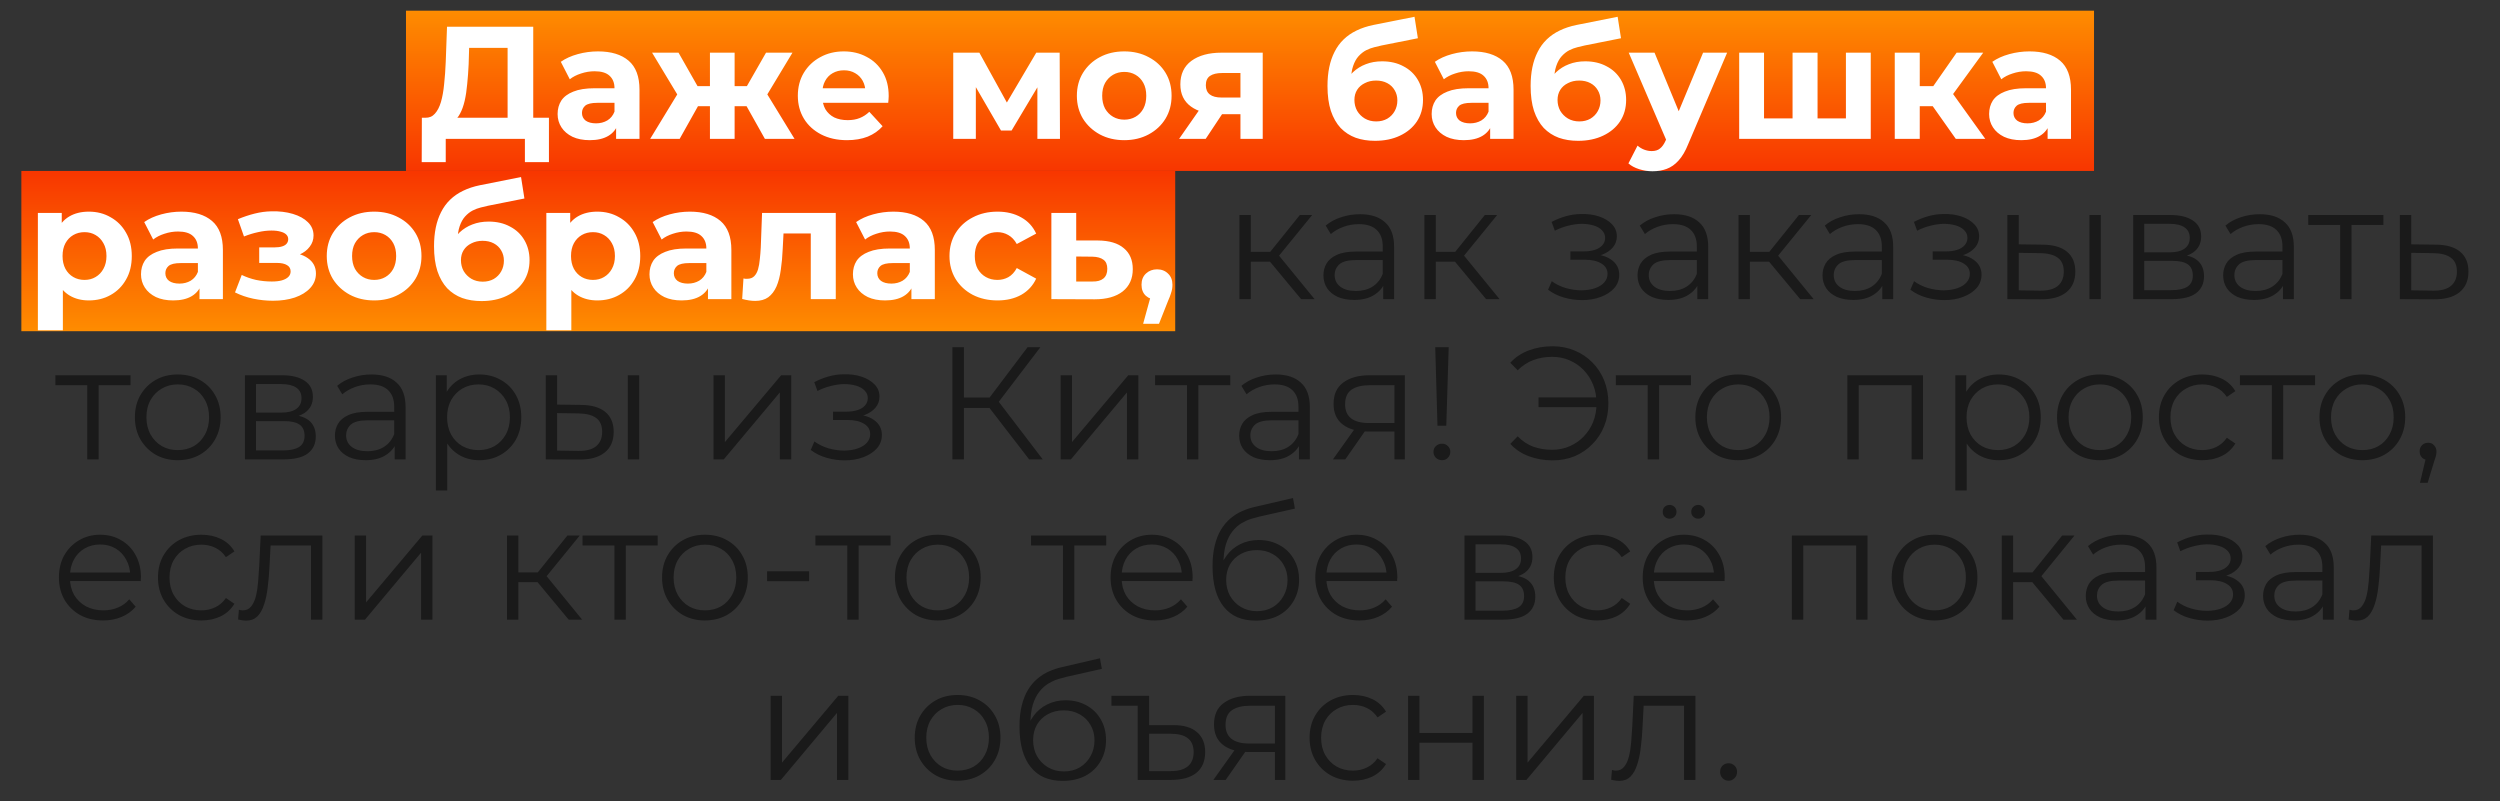 <?xml version="1.0" encoding="UTF-8"?> <svg xmlns="http://www.w3.org/2000/svg" width="234" height="75" viewBox="0 0 234 75" fill="none"><rect x="0" y="0" width="234" height="75" fill="#333333" stroke="none"/><rect x="38" y="1" width="158" height="15" fill="url(#paint0_linear_332_102)"></rect><rect x="2" y="16" width="108" height="15" fill="url(#paint1_linear_332_102)"></rect><path d="M47.511 11.92V4.48H43.911L43.866 6.01C43.836 6.66 43.791 7.275 43.731 7.855C43.681 8.435 43.601 8.965 43.491 9.445C43.381 9.915 43.236 10.315 43.056 10.645C42.886 10.975 42.671 11.21 42.411 11.35L39.816 11.02C40.176 11.03 40.471 10.905 40.701 10.645C40.941 10.385 41.131 10.02 41.271 9.55C41.411 9.07 41.511 8.51 41.571 7.87C41.641 7.23 41.691 6.535 41.721 5.785L41.841 2.5H49.911V11.92H47.511ZM39.471 15.175L39.486 11.02H51.381V15.175H49.131V13H41.721V15.175H39.471ZM57.667 13V11.425L57.517 11.08V8.26C57.517 7.76 57.362 7.37 57.052 7.09C56.752 6.81 56.287 6.67 55.657 6.67C55.227 6.67 54.802 6.74 54.382 6.88C53.972 7.01 53.622 7.19 53.332 7.42L52.492 5.785C52.932 5.475 53.462 5.235 54.082 5.065C54.702 4.895 55.332 4.81 55.972 4.81C57.202 4.81 58.157 5.1 58.837 5.68C59.517 6.26 59.857 7.165 59.857 8.395V13H57.667ZM55.207 13.12C54.577 13.12 54.037 13.015 53.587 12.805C53.137 12.585 52.792 12.29 52.552 11.92C52.312 11.55 52.192 11.135 52.192 10.675C52.192 10.195 52.307 9.775 52.537 9.415C52.777 9.055 53.152 8.775 53.662 8.575C54.172 8.365 54.837 8.26 55.657 8.26H57.802V9.625H55.912C55.362 9.625 54.982 9.715 54.772 9.895C54.572 10.075 54.472 10.3 54.472 10.57C54.472 10.87 54.587 11.11 54.817 11.29C55.057 11.46 55.382 11.545 55.792 11.545C56.182 11.545 56.532 11.455 56.842 11.275C57.152 11.085 57.377 10.81 57.517 10.45L57.877 11.53C57.707 12.05 57.397 12.445 56.947 12.715C56.497 12.985 55.917 13.12 55.207 13.12ZM71.595 13L69.45 9.175L71.34 8.05L74.37 13H71.595ZM68.07 9.94V8.065H70.875V9.94H68.07ZM71.58 9.235L69.375 8.995L71.7 4.93H74.175L71.58 9.235ZM63.615 13H60.855L63.87 8.05L65.76 9.175L63.615 13ZM68.76 13H66.45V4.93H68.76V13ZM67.14 9.94H64.35V8.065H67.14V9.94ZM63.63 9.235L61.035 4.93H63.51L65.82 8.995L63.63 9.235ZM79.282 13.12C78.362 13.12 77.552 12.94 76.852 12.58C76.162 12.22 75.627 11.73 75.247 11.11C74.867 10.48 74.677 9.765 74.677 8.965C74.677 8.155 74.862 7.44 75.232 6.82C75.612 6.19 76.127 5.7 76.777 5.35C77.427 4.99 78.162 4.81 78.982 4.81C79.772 4.81 80.482 4.98 81.112 5.32C81.752 5.65 82.257 6.13 82.627 6.76C82.997 7.38 83.182 8.125 83.182 8.995C83.182 9.085 83.177 9.19 83.167 9.31C83.157 9.42 83.147 9.525 83.137 9.625H76.582V8.26H81.907L81.007 8.665C81.007 8.245 80.922 7.88 80.752 7.57C80.582 7.26 80.347 7.02 80.047 6.85C79.747 6.67 79.397 6.58 78.997 6.58C78.597 6.58 78.242 6.67 77.932 6.85C77.632 7.02 77.397 7.265 77.227 7.585C77.057 7.895 76.972 8.265 76.972 8.695V9.055C76.972 9.495 77.067 9.885 77.257 10.225C77.457 10.555 77.732 10.81 78.082 10.99C78.442 11.16 78.862 11.245 79.342 11.245C79.772 11.245 80.147 11.18 80.467 11.05C80.797 10.92 81.097 10.725 81.367 10.465L82.612 11.815C82.242 12.235 81.777 12.56 81.217 12.79C80.657 13.01 80.012 13.12 79.282 13.12ZM89.224 13V4.93H91.669L94.714 10.45H93.739L96.994 4.93H99.184L99.214 13H97.099V7.33L97.459 7.57L94.684 12.22H93.694L90.904 7.405L91.339 7.3V13H89.224ZM105.235 13.12C104.375 13.12 103.61 12.94 102.94 12.58C102.28 12.22 101.755 11.73 101.365 11.11C100.985 10.48 100.795 9.765 100.795 8.965C100.795 8.155 100.985 7.44 101.365 6.82C101.755 6.19 102.28 5.7 102.94 5.35C103.61 4.99 104.375 4.81 105.235 4.81C106.085 4.81 106.845 4.99 107.515 5.35C108.185 5.7 108.71 6.185 109.09 6.805C109.47 7.425 109.66 8.145 109.66 8.965C109.66 9.765 109.47 10.48 109.09 11.11C108.71 11.73 108.185 12.22 107.515 12.58C106.845 12.94 106.085 13.12 105.235 13.12ZM105.235 11.2C105.625 11.2 105.975 11.11 106.285 10.93C106.595 10.75 106.84 10.495 107.02 10.165C107.2 9.825 107.29 9.425 107.29 8.965C107.29 8.495 107.2 8.095 107.02 7.765C106.84 7.435 106.595 7.18 106.285 7C105.975 6.82 105.625 6.73 105.235 6.73C104.845 6.73 104.495 6.82 104.185 7C103.875 7.18 103.625 7.435 103.435 7.765C103.255 8.095 103.165 8.495 103.165 8.965C103.165 9.425 103.255 9.825 103.435 10.165C103.625 10.495 103.875 10.75 104.185 10.93C104.495 11.11 104.845 11.2 105.235 11.2ZM116.106 13V10.315L116.436 10.69H114.201C113.041 10.69 112.131 10.45 111.471 9.97C110.811 9.49 110.481 8.8 110.481 7.9C110.481 6.94 110.826 6.205 111.516 5.695C112.216 5.185 113.156 4.93 114.336 4.93H118.191V13H116.106ZM110.361 13L112.506 9.925H114.891L112.851 13H110.361ZM116.106 9.595V6.235L116.436 6.835H114.381C113.901 6.835 113.526 6.925 113.256 7.105C112.996 7.285 112.866 7.575 112.866 7.975C112.866 8.745 113.361 9.13 114.351 9.13H116.436L116.106 9.595ZM128.693 13.18C128.033 13.18 127.433 13.085 126.893 12.895C126.353 12.695 125.883 12.39 125.483 11.98C125.093 11.56 124.788 11.025 124.568 10.375C124.358 9.725 124.253 8.95 124.253 8.05C124.253 7.41 124.308 6.825 124.418 6.295C124.528 5.765 124.693 5.285 124.913 4.855C125.133 4.415 125.413 4.03 125.753 3.7C126.103 3.36 126.508 3.08 126.968 2.86C127.438 2.63 127.968 2.455 128.558 2.335L132.398 1.57L132.713 3.58L129.323 4.255C129.123 4.295 128.893 4.35 128.633 4.42C128.383 4.48 128.128 4.575 127.868 4.705C127.618 4.835 127.383 5.02 127.163 5.26C126.953 5.49 126.783 5.795 126.653 6.175C126.523 6.545 126.458 7.005 126.458 7.555C126.458 7.725 126.463 7.855 126.473 7.945C126.493 8.035 126.508 8.13 126.518 8.23C126.538 8.33 126.548 8.485 126.548 8.695L125.798 7.96C126.018 7.49 126.298 7.09 126.638 6.76C126.988 6.43 127.388 6.18 127.838 6.01C128.298 5.83 128.808 5.74 129.368 5.74C130.128 5.74 130.793 5.895 131.363 6.205C131.943 6.505 132.393 6.93 132.713 7.48C133.033 8.03 133.193 8.655 133.193 9.355C133.193 10.115 133.003 10.785 132.623 11.365C132.243 11.935 131.713 12.38 131.033 12.7C130.363 13.02 129.583 13.18 128.693 13.18ZM128.813 11.365C129.203 11.365 129.548 11.28 129.848 11.11C130.148 10.93 130.378 10.695 130.538 10.405C130.708 10.105 130.793 9.77 130.793 9.4C130.793 9.04 130.708 8.72 130.538 8.44C130.378 8.16 130.148 7.94 129.848 7.78C129.548 7.62 129.198 7.54 128.798 7.54C128.408 7.54 128.058 7.62 127.748 7.78C127.438 7.93 127.198 8.14 127.028 8.41C126.858 8.68 126.773 8.995 126.773 9.355C126.773 9.725 126.858 10.065 127.028 10.375C127.208 10.675 127.448 10.915 127.748 11.095C128.058 11.275 128.413 11.365 128.813 11.365ZM139.478 13V11.425L139.328 11.08V8.26C139.328 7.76 139.173 7.37 138.863 7.09C138.563 6.81 138.098 6.67 137.468 6.67C137.038 6.67 136.613 6.74 136.193 6.88C135.783 7.01 135.433 7.19 135.143 7.42L134.303 5.785C134.743 5.475 135.273 5.235 135.893 5.065C136.513 4.895 137.143 4.81 137.783 4.81C139.013 4.81 139.968 5.1 140.648 5.68C141.328 6.26 141.668 7.165 141.668 8.395V13H139.478ZM137.018 13.12C136.388 13.12 135.848 13.015 135.398 12.805C134.948 12.585 134.603 12.29 134.363 11.92C134.123 11.55 134.003 11.135 134.003 10.675C134.003 10.195 134.118 9.775 134.348 9.415C134.588 9.055 134.963 8.775 135.473 8.575C135.983 8.365 136.648 8.26 137.468 8.26H139.613V9.625H137.723C137.173 9.625 136.793 9.715 136.583 9.895C136.383 10.075 136.283 10.3 136.283 10.57C136.283 10.87 136.398 11.11 136.628 11.29C136.868 11.46 137.193 11.545 137.603 11.545C137.993 11.545 138.343 11.455 138.653 11.275C138.963 11.085 139.188 10.81 139.328 10.45L139.688 11.53C139.518 12.05 139.208 12.445 138.758 12.715C138.308 12.985 137.728 13.12 137.018 13.12ZM147.706 13.18C147.046 13.18 146.446 13.085 145.906 12.895C145.366 12.695 144.896 12.39 144.496 11.98C144.106 11.56 143.801 11.025 143.581 10.375C143.371 9.725 143.266 8.95 143.266 8.05C143.266 7.41 143.321 6.825 143.431 6.295C143.541 5.765 143.706 5.285 143.926 4.855C144.146 4.415 144.426 4.03 144.766 3.7C145.116 3.36 145.521 3.08 145.981 2.86C146.451 2.63 146.981 2.455 147.571 2.335L151.411 1.57L151.726 3.58L148.336 4.255C148.136 4.295 147.906 4.35 147.646 4.42C147.396 4.48 147.141 4.575 146.881 4.705C146.631 4.835 146.396 5.02 146.176 5.26C145.966 5.49 145.796 5.795 145.666 6.175C145.536 6.545 145.471 7.005 145.471 7.555C145.471 7.725 145.476 7.855 145.486 7.945C145.506 8.035 145.521 8.13 145.531 8.23C145.551 8.33 145.561 8.485 145.561 8.695L144.811 7.96C145.031 7.49 145.311 7.09 145.651 6.76C146.001 6.43 146.401 6.18 146.851 6.01C147.311 5.83 147.821 5.74 148.381 5.74C149.141 5.74 149.806 5.895 150.376 6.205C150.956 6.505 151.406 6.93 151.726 7.48C152.046 8.03 152.206 8.655 152.206 9.355C152.206 10.115 152.016 10.785 151.636 11.365C151.256 11.935 150.726 12.38 150.046 12.7C149.376 13.02 148.596 13.18 147.706 13.18ZM147.826 11.365C148.216 11.365 148.561 11.28 148.861 11.11C149.161 10.93 149.391 10.695 149.551 10.405C149.721 10.105 149.806 9.77 149.806 9.4C149.806 9.04 149.721 8.72 149.551 8.44C149.391 8.16 149.161 7.94 148.861 7.78C148.561 7.62 148.211 7.54 147.811 7.54C147.421 7.54 147.071 7.62 146.761 7.78C146.451 7.93 146.211 8.14 146.041 8.41C145.871 8.68 145.786 8.995 145.786 9.355C145.786 9.725 145.871 10.065 146.041 10.375C146.221 10.675 146.461 10.915 146.761 11.095C147.071 11.275 147.426 11.365 147.826 11.365ZM154.669 16.03C154.249 16.03 153.834 15.965 153.424 15.835C153.014 15.705 152.679 15.525 152.419 15.295L153.274 13.63C153.454 13.79 153.659 13.915 153.889 14.005C154.129 14.095 154.364 14.14 154.594 14.14C154.924 14.14 155.184 14.06 155.374 13.9C155.574 13.75 155.754 13.495 155.914 13.135L156.334 12.145L156.514 11.89L159.409 4.93H161.659L158.014 13.495C157.754 14.145 157.454 14.655 157.114 15.025C156.784 15.395 156.414 15.655 156.004 15.805C155.604 15.955 155.159 16.03 154.669 16.03ZM156.049 13.315L152.449 4.93H154.864L157.654 11.68L156.049 13.315ZM168.293 11.08L167.783 11.62V4.93H170.123V11.62L169.583 11.08H173.303L172.778 11.62V4.93H175.103V13H162.788V4.93H165.113V11.62L164.588 11.08H168.293ZM183.064 13L180.364 9.175L182.269 8.05L185.824 13H183.064ZM177.349 13V4.93H179.689V13H177.349ZM178.999 9.94V8.065H181.819V9.94H178.999ZM182.494 9.235L180.304 8.995L183.139 4.93H185.629L182.494 9.235ZM191.656 13V11.425L191.506 11.08V8.26C191.506 7.76 191.351 7.37 191.041 7.09C190.741 6.81 190.276 6.67 189.646 6.67C189.216 6.67 188.791 6.74 188.371 6.88C187.961 7.01 187.611 7.19 187.321 7.42L186.481 5.785C186.921 5.475 187.451 5.235 188.071 5.065C188.691 4.895 189.321 4.81 189.961 4.81C191.191 4.81 192.146 5.1 192.826 5.68C193.506 6.26 193.846 7.165 193.846 8.395V13H191.656ZM189.196 13.12C188.566 13.12 188.026 13.015 187.576 12.805C187.126 12.585 186.781 12.29 186.541 11.92C186.301 11.55 186.181 11.135 186.181 10.675C186.181 10.195 186.296 9.775 186.526 9.415C186.766 9.055 187.141 8.775 187.651 8.575C188.161 8.365 188.826 8.26 189.646 8.26H191.791V9.625H189.901C189.351 9.625 188.971 9.715 188.761 9.895C188.561 10.075 188.461 10.3 188.461 10.57C188.461 10.87 188.576 11.11 188.806 11.29C189.046 11.46 189.371 11.545 189.781 11.545C190.171 11.545 190.521 11.455 190.831 11.275C191.141 11.085 191.366 10.81 191.506 10.45L191.866 11.53C191.696 12.05 191.386 12.445 190.936 12.715C190.486 12.985 189.906 13.12 189.196 13.12ZM8.315 28.12C7.635 28.12 7.04 27.97 6.53 27.67C6.02 27.37 5.62 26.915 5.33 26.305C5.05 25.685 4.91 24.905 4.91 23.965C4.91 23.015 5.045 22.235 5.315 21.625C5.585 21.015 5.975 20.56 6.485 20.26C6.995 19.96 7.605 19.81 8.315 19.81C9.075 19.81 9.755 19.985 10.355 20.335C10.965 20.675 11.445 21.155 11.795 21.775C12.155 22.395 12.335 23.125 12.335 23.965C12.335 24.815 12.155 25.55 11.795 26.17C11.445 26.79 10.965 27.27 10.355 27.61C9.755 27.95 9.075 28.12 8.315 28.12ZM3.545 30.91V19.93H5.78V21.58L5.735 23.98L5.885 26.365V30.91H3.545ZM7.91 26.2C8.3 26.2 8.645 26.11 8.945 25.93C9.255 25.75 9.5 25.495 9.68 25.165C9.87 24.825 9.965 24.425 9.965 23.965C9.965 23.495 9.87 23.095 9.68 22.765C9.5 22.435 9.255 22.18 8.945 22C8.645 21.82 8.3 21.73 7.91 21.73C7.52 21.73 7.17 21.82 6.86 22C6.55 22.18 6.305 22.435 6.125 22.765C5.945 23.095 5.855 23.495 5.855 23.965C5.855 24.425 5.945 24.825 6.125 25.165C6.305 25.495 6.55 25.75 6.86 25.93C7.17 26.11 7.52 26.2 7.91 26.2ZM18.673 28V26.425L18.523 26.08V23.26C18.523 22.76 18.368 22.37 18.058 22.09C17.758 21.81 17.293 21.67 16.663 21.67C16.233 21.67 15.808 21.74 15.388 21.88C14.978 22.01 14.628 22.19 14.338 22.42L13.498 20.785C13.938 20.475 14.468 20.235 15.088 20.065C15.708 19.895 16.338 19.81 16.978 19.81C18.208 19.81 19.163 20.1 19.843 20.68C20.523 21.26 20.863 22.165 20.863 23.395V28H18.673ZM16.213 28.12C15.583 28.12 15.043 28.015 14.593 27.805C14.143 27.585 13.798 27.29 13.558 26.92C13.318 26.55 13.198 26.135 13.198 25.675C13.198 25.195 13.313 24.775 13.543 24.415C13.783 24.055 14.158 23.775 14.668 23.575C15.178 23.365 15.843 23.26 16.663 23.26H18.808V24.625H16.918C16.368 24.625 15.988 24.715 15.778 24.895C15.578 25.075 15.478 25.3 15.478 25.57C15.478 25.87 15.593 26.11 15.823 26.29C16.063 26.46 16.388 26.545 16.798 26.545C17.188 26.545 17.538 26.455 17.848 26.275C18.158 26.085 18.383 25.81 18.523 25.45L18.883 26.53C18.713 27.05 18.403 27.445 17.953 27.715C17.503 27.985 16.923 28.12 16.213 28.12ZM25.552 28.15C24.932 28.15 24.312 28.085 23.692 27.955C23.082 27.825 22.517 27.63 21.997 27.37L22.627 25.735C23.037 25.935 23.482 26.09 23.962 26.2C24.452 26.3 24.947 26.35 25.447 26.35C25.807 26.35 26.117 26.315 26.377 26.245C26.647 26.165 26.852 26.055 26.992 25.915C27.132 25.775 27.202 25.605 27.202 25.405C27.202 25.145 27.092 24.95 26.872 24.82C26.652 24.68 26.332 24.61 25.912 24.61H24.262V23.155H25.717C25.987 23.155 26.217 23.125 26.407 23.065C26.597 23.005 26.737 22.92 26.827 22.81C26.927 22.69 26.977 22.55 26.977 22.39C26.977 22.22 26.917 22.075 26.797 21.955C26.677 21.835 26.502 21.745 26.272 21.685C26.042 21.615 25.752 21.58 25.402 21.58C25.002 21.58 24.587 21.63 24.157 21.73C23.727 21.82 23.287 21.955 22.837 22.135L22.267 20.515C22.797 20.295 23.322 20.12 23.842 19.99C24.362 19.86 24.877 19.79 25.387 19.78C26.137 19.76 26.812 19.84 27.412 20.02C28.012 20.2 28.482 20.46 28.822 20.8C29.172 21.14 29.347 21.555 29.347 22.045C29.347 22.435 29.227 22.785 28.987 23.095C28.757 23.405 28.437 23.65 28.027 23.83C27.617 24 27.157 24.085 26.647 24.085L26.707 23.62C27.597 23.62 28.297 23.8 28.807 24.16C29.317 24.51 29.572 24.99 29.572 25.6C29.572 26.12 29.392 26.575 29.032 26.965C28.682 27.345 28.202 27.64 27.592 27.85C26.992 28.05 26.312 28.15 25.552 28.15ZM35.025 28.12C34.165 28.12 33.4 27.94 32.73 27.58C32.07 27.22 31.545 26.73 31.155 26.11C30.775 25.48 30.585 24.765 30.585 23.965C30.585 23.155 30.775 22.44 31.155 21.82C31.545 21.19 32.07 20.7 32.73 20.35C33.4 19.99 34.165 19.81 35.025 19.81C35.875 19.81 36.635 19.99 37.305 20.35C37.975 20.7 38.5 21.185 38.88 21.805C39.26 22.425 39.45 23.145 39.45 23.965C39.45 24.765 39.26 25.48 38.88 26.11C38.5 26.73 37.975 27.22 37.305 27.58C36.635 27.94 35.875 28.12 35.025 28.12ZM35.025 26.2C35.415 26.2 35.765 26.11 36.075 25.93C36.385 25.75 36.63 25.495 36.81 25.165C36.99 24.825 37.08 24.425 37.08 23.965C37.08 23.495 36.99 23.095 36.81 22.765C36.63 22.435 36.385 22.18 36.075 22C35.765 21.82 35.415 21.73 35.025 21.73C34.635 21.73 34.285 21.82 33.975 22C33.665 22.18 33.415 22.435 33.225 22.765C33.045 23.095 32.955 23.495 32.955 23.965C32.955 24.425 33.045 24.825 33.225 25.165C33.415 25.495 33.665 25.75 33.975 25.93C34.285 26.11 34.635 26.2 35.025 26.2ZM45.065 28.18C44.405 28.18 43.805 28.085 43.265 27.895C42.725 27.695 42.255 27.39 41.855 26.98C41.465 26.56 41.16 26.025 40.94 25.375C40.73 24.725 40.625 23.95 40.625 23.05C40.625 22.41 40.68 21.825 40.79 21.295C40.9 20.765 41.065 20.285 41.285 19.855C41.505 19.415 41.785 19.03 42.125 18.7C42.475 18.36 42.88 18.08 43.34 17.86C43.81 17.63 44.34 17.455 44.93 17.335L48.77 16.57L49.085 18.58L45.695 19.255C45.495 19.295 45.265 19.35 45.005 19.42C44.755 19.48 44.5 19.575 44.24 19.705C43.99 19.835 43.755 20.02 43.535 20.26C43.325 20.49 43.155 20.795 43.025 21.175C42.895 21.545 42.83 22.005 42.83 22.555C42.83 22.725 42.835 22.855 42.845 22.945C42.865 23.035 42.88 23.13 42.89 23.23C42.91 23.33 42.92 23.485 42.92 23.695L42.17 22.96C42.39 22.49 42.67 22.09 43.01 21.76C43.36 21.43 43.76 21.18 44.21 21.01C44.67 20.83 45.18 20.74 45.74 20.74C46.5 20.74 47.165 20.895 47.735 21.205C48.315 21.505 48.765 21.93 49.085 22.48C49.405 23.03 49.565 23.655 49.565 24.355C49.565 25.115 49.375 25.785 48.995 26.365C48.615 26.935 48.085 27.38 47.405 27.7C46.735 28.02 45.955 28.18 45.065 28.18ZM45.185 26.365C45.575 26.365 45.92 26.28 46.22 26.11C46.52 25.93 46.75 25.695 46.91 25.405C47.08 25.105 47.165 24.77 47.165 24.4C47.165 24.04 47.08 23.72 46.91 23.44C46.75 23.16 46.52 22.94 46.22 22.78C45.92 22.62 45.57 22.54 45.17 22.54C44.78 22.54 44.43 22.62 44.12 22.78C43.81 22.93 43.57 23.14 43.4 23.41C43.23 23.68 43.145 23.995 43.145 24.355C43.145 24.725 43.23 25.065 43.4 25.375C43.58 25.675 43.82 25.915 44.12 26.095C44.43 26.275 44.785 26.365 45.185 26.365ZM55.907 28.12C55.227 28.12 54.632 27.97 54.122 27.67C53.612 27.37 53.212 26.915 52.922 26.305C52.642 25.685 52.502 24.905 52.502 23.965C52.502 23.015 52.637 22.235 52.907 21.625C53.177 21.015 53.567 20.56 54.077 20.26C54.587 19.96 55.197 19.81 55.907 19.81C56.667 19.81 57.347 19.985 57.947 20.335C58.557 20.675 59.037 21.155 59.387 21.775C59.747 22.395 59.927 23.125 59.927 23.965C59.927 24.815 59.747 25.55 59.387 26.17C59.037 26.79 58.557 27.27 57.947 27.61C57.347 27.95 56.667 28.12 55.907 28.12ZM51.137 30.91V19.93H53.372V21.58L53.327 23.98L53.477 26.365V30.91H51.137ZM55.502 26.2C55.892 26.2 56.237 26.11 56.537 25.93C56.847 25.75 57.092 25.495 57.272 25.165C57.462 24.825 57.557 24.425 57.557 23.965C57.557 23.495 57.462 23.095 57.272 22.765C57.092 22.435 56.847 22.18 56.537 22C56.237 21.82 55.892 21.73 55.502 21.73C55.112 21.73 54.762 21.82 54.452 22C54.142 22.18 53.897 22.435 53.717 22.765C53.537 23.095 53.447 23.495 53.447 23.965C53.447 24.425 53.537 24.825 53.717 25.165C53.897 25.495 54.142 25.75 54.452 25.93C54.762 26.11 55.112 26.2 55.502 26.2ZM66.266 28V26.425L66.115 26.08V23.26C66.115 22.76 65.96 22.37 65.65 22.09C65.35 21.81 64.885 21.67 64.255 21.67C63.825 21.67 63.401 21.74 62.98 21.88C62.571 22.01 62.221 22.19 61.931 22.42L61.09 20.785C61.531 20.475 62.06 20.235 62.681 20.065C63.3 19.895 63.931 19.81 64.57 19.81C65.8 19.81 66.755 20.1 67.436 20.68C68.115 21.26 68.456 22.165 68.456 23.395V28H66.266ZM63.806 28.12C63.175 28.12 62.636 28.015 62.185 27.805C61.736 27.585 61.391 27.29 61.151 26.92C60.91 26.55 60.791 26.135 60.791 25.675C60.791 25.195 60.906 24.775 61.136 24.415C61.376 24.055 61.751 23.775 62.261 23.575C62.77 23.365 63.435 23.26 64.255 23.26H66.4V24.625H64.51C63.961 24.625 63.581 24.715 63.37 24.895C63.17 25.075 63.071 25.3 63.071 25.57C63.071 25.87 63.185 26.11 63.416 26.29C63.656 26.46 63.98 26.545 64.391 26.545C64.781 26.545 65.13 26.455 65.441 26.275C65.751 26.085 65.975 25.81 66.115 25.45L66.475 26.53C66.305 27.05 65.996 27.445 65.546 27.715C65.096 27.985 64.516 28.12 63.806 28.12ZM69.468 27.985L69.588 26.065C69.648 26.075 69.708 26.085 69.768 26.095C69.828 26.095 69.883 26.095 69.933 26.095C70.213 26.095 70.433 26.015 70.593 25.855C70.753 25.695 70.873 25.48 70.953 25.21C71.033 24.93 71.088 24.615 71.118 24.265C71.158 23.915 71.188 23.55 71.208 23.17L71.328 19.93H78.228V28H75.888V21.28L76.413 21.85H72.873L73.368 21.25L73.263 23.275C73.233 23.995 73.173 24.655 73.083 25.255C73.003 25.855 72.868 26.375 72.678 26.815C72.488 27.245 72.233 27.58 71.913 27.82C71.593 28.05 71.183 28.165 70.683 28.165C70.503 28.165 70.313 28.15 70.113 28.12C69.913 28.09 69.698 28.045 69.468 27.985ZM85.308 28V26.425L85.159 26.08V23.26C85.159 22.76 85.004 22.37 84.694 22.09C84.394 21.81 83.928 21.67 83.299 21.67C82.868 21.67 82.444 21.74 82.023 21.88C81.614 22.01 81.263 22.19 80.974 22.42L80.133 20.785C80.573 20.475 81.103 20.235 81.724 20.065C82.344 19.895 82.974 19.81 83.614 19.81C84.844 19.81 85.799 20.1 86.478 20.68C87.159 21.26 87.499 22.165 87.499 23.395V28H85.308ZM82.849 28.12C82.219 28.12 81.678 28.015 81.228 27.805C80.778 27.585 80.433 27.29 80.194 26.92C79.954 26.55 79.834 26.135 79.834 25.675C79.834 25.195 79.948 24.775 80.178 24.415C80.418 24.055 80.793 23.775 81.303 23.575C81.814 23.365 82.478 23.26 83.299 23.26H85.444V24.625H83.553C83.004 24.625 82.624 24.715 82.413 24.895C82.213 25.075 82.114 25.3 82.114 25.57C82.114 25.87 82.228 26.11 82.459 26.29C82.698 26.46 83.023 26.545 83.433 26.545C83.823 26.545 84.174 26.455 84.484 26.275C84.793 26.085 85.019 25.81 85.159 25.45L85.519 26.53C85.349 27.05 85.038 27.445 84.588 27.715C84.138 27.985 83.558 28.12 82.849 28.12ZM93.371 28.12C92.501 28.12 91.726 27.945 91.046 27.595C90.366 27.235 89.831 26.74 89.441 26.11C89.061 25.48 88.871 24.765 88.871 23.965C88.871 23.155 89.061 22.44 89.441 21.82C89.831 21.19 90.366 20.7 91.046 20.35C91.726 19.99 92.501 19.81 93.371 19.81C94.221 19.81 94.961 19.99 95.591 20.35C96.221 20.7 96.686 21.205 96.986 21.865L95.171 22.84C94.961 22.46 94.696 22.18 94.376 22C94.066 21.82 93.726 21.73 93.356 21.73C92.956 21.73 92.596 21.82 92.276 22C91.956 22.18 91.701 22.435 91.511 22.765C91.331 23.095 91.241 23.495 91.241 23.965C91.241 24.435 91.331 24.835 91.511 25.165C91.701 25.495 91.956 25.75 92.276 25.93C92.596 26.11 92.956 26.2 93.356 26.2C93.726 26.2 94.066 26.115 94.376 25.945C94.696 25.765 94.961 25.48 95.171 25.09L96.986 26.08C96.686 26.73 96.221 27.235 95.591 27.595C94.961 27.945 94.221 28.12 93.371 28.12ZM102.773 22.51C103.833 22.52 104.638 22.76 105.188 23.23C105.748 23.69 106.028 24.345 106.028 25.195C106.028 26.085 105.713 26.78 105.083 27.28C104.453 27.77 103.578 28.015 102.458 28.015L98.408 28V19.93H100.733V22.51H102.773ZM102.248 26.35C102.698 26.36 103.043 26.265 103.283 26.065C103.523 25.865 103.643 25.565 103.643 25.165C103.643 24.765 103.523 24.48 103.283 24.31C103.043 24.13 102.698 24.035 102.248 24.025L100.733 24.01V26.35H102.248ZM106.996 30.31L107.986 26.71L108.316 28.06C107.886 28.06 107.531 27.935 107.251 27.685C106.981 27.435 106.846 27.09 106.846 26.65C106.846 26.21 106.986 25.86 107.266 25.6C107.546 25.34 107.891 25.21 108.301 25.21C108.721 25.21 109.066 25.345 109.336 25.615C109.606 25.875 109.741 26.22 109.741 26.65C109.741 26.78 109.731 26.91 109.711 27.04C109.691 27.16 109.651 27.31 109.591 27.49C109.541 27.66 109.456 27.88 109.336 28.15L108.481 30.31H106.996Z" fill="white"></path><path d="M121.785 28L118.545 24.1L119.43 23.575L123.045 28H121.785ZM116.01 28V20.125H117.075V28H116.01ZM116.745 24.49V23.575H119.28V24.49H116.745ZM119.52 24.175L118.53 24.025L121.665 20.125H122.82L119.52 24.175ZM129.469 28V26.26L129.424 25.975V23.065C129.424 22.395 129.234 21.88 128.854 21.52C128.484 21.16 127.929 20.98 127.189 20.98C126.679 20.98 126.194 21.065 125.734 21.235C125.274 21.405 124.884 21.63 124.564 21.91L124.084 21.115C124.484 20.775 124.964 20.515 125.524 20.335C126.084 20.145 126.674 20.05 127.294 20.05C128.314 20.05 129.099 20.305 129.649 20.815C130.209 21.315 130.489 22.08 130.489 23.11V28H129.469ZM126.754 28.075C126.164 28.075 125.649 27.98 125.209 27.79C124.779 27.59 124.449 27.32 124.219 26.98C123.989 26.63 123.874 26.23 123.874 25.78C123.874 25.37 123.969 25 124.159 24.67C124.359 24.33 124.679 24.06 125.119 23.86C125.569 23.65 126.169 23.545 126.919 23.545H129.634V24.34H126.949C126.189 24.34 125.659 24.475 125.359 24.745C125.069 25.015 124.924 25.35 124.924 25.75C124.924 26.2 125.099 26.56 125.449 26.83C125.799 27.1 126.289 27.235 126.919 27.235C127.519 27.235 128.034 27.1 128.464 26.83C128.904 26.55 129.224 26.15 129.424 25.63L129.664 26.365C129.464 26.885 129.114 27.3 128.614 27.61C128.124 27.92 127.504 28.075 126.754 28.075ZM139.1 28L135.86 24.1L136.745 23.575L140.36 28H139.1ZM133.325 28V20.125H134.39V28H133.325ZM134.06 24.49V23.575H136.595V24.49H134.06ZM136.835 24.175L135.845 24.025L138.98 20.125H140.135L136.835 24.175ZM148.081 28.09C147.511 28.09 146.946 28.01 146.386 27.85C145.826 27.69 145.331 27.445 144.901 27.115L145.246 26.32C145.626 26.6 146.066 26.815 146.566 26.965C147.066 27.105 147.561 27.175 148.051 27.175C148.541 27.165 148.966 27.095 149.326 26.965C149.686 26.835 149.966 26.655 150.166 26.425C150.366 26.195 150.466 25.935 150.466 25.645C150.466 25.225 150.276 24.9 149.896 24.67C149.516 24.43 148.996 24.31 148.336 24.31H146.986V23.53H148.261C148.651 23.53 148.996 23.48 149.296 23.38C149.596 23.28 149.826 23.135 149.986 22.945C150.156 22.755 150.241 22.53 150.241 22.27C150.241 21.99 150.141 21.75 149.941 21.55C149.751 21.35 149.486 21.2 149.146 21.1C148.806 21 148.421 20.95 147.991 20.95C147.601 20.96 147.196 21.02 146.776 21.13C146.356 21.23 145.941 21.385 145.531 21.595L145.231 20.77C145.691 20.53 146.146 20.35 146.596 20.23C147.056 20.1 147.516 20.035 147.976 20.035C148.606 20.015 149.171 20.09 149.671 20.26C150.181 20.43 150.586 20.675 150.886 20.995C151.186 21.305 151.336 21.68 151.336 22.12C151.336 22.51 151.216 22.85 150.976 23.14C150.736 23.43 150.416 23.655 150.016 23.815C149.616 23.975 149.161 24.055 148.651 24.055L148.696 23.77C149.596 23.77 150.296 23.945 150.796 24.295C151.306 24.645 151.561 25.12 151.561 25.72C151.561 26.19 151.406 26.605 151.096 26.965C150.786 27.315 150.366 27.59 149.836 27.79C149.316 27.99 148.731 28.09 148.081 28.09ZM158.869 28V26.26L158.824 25.975V23.065C158.824 22.395 158.634 21.88 158.254 21.52C157.884 21.16 157.329 20.98 156.589 20.98C156.079 20.98 155.594 21.065 155.134 21.235C154.674 21.405 154.284 21.63 153.964 21.91L153.484 21.115C153.884 20.775 154.364 20.515 154.924 20.335C155.484 20.145 156.074 20.05 156.694 20.05C157.714 20.05 158.499 20.305 159.049 20.815C159.609 21.315 159.889 22.08 159.889 23.11V28H158.869ZM156.154 28.075C155.564 28.075 155.049 27.98 154.609 27.79C154.179 27.59 153.849 27.32 153.619 26.98C153.389 26.63 153.274 26.23 153.274 25.78C153.274 25.37 153.369 25 153.559 24.67C153.759 24.33 154.079 24.06 154.519 23.86C154.969 23.65 155.569 23.545 156.319 23.545H159.034V24.34H156.349C155.589 24.34 155.059 24.475 154.759 24.745C154.469 25.015 154.324 25.35 154.324 25.75C154.324 26.2 154.499 26.56 154.849 26.83C155.199 27.1 155.689 27.235 156.319 27.235C156.919 27.235 157.434 27.1 157.864 26.83C158.304 26.55 158.624 26.15 158.824 25.63L159.064 26.365C158.864 26.885 158.514 27.3 158.014 27.61C157.524 27.92 156.904 28.075 156.154 28.075ZM168.499 28L165.259 24.1L166.144 23.575L169.759 28H168.499ZM162.724 28V20.125H163.789V28H162.724ZM163.459 24.49V23.575H165.994V24.49H163.459ZM166.234 24.175L165.244 24.025L168.379 20.125H169.534L166.234 24.175ZM176.183 28V26.26L176.138 25.975V23.065C176.138 22.395 175.948 21.88 175.568 21.52C175.198 21.16 174.643 20.98 173.903 20.98C173.393 20.98 172.908 21.065 172.448 21.235C171.988 21.405 171.598 21.63 171.278 21.91L170.798 21.115C171.198 20.775 171.678 20.515 172.238 20.335C172.798 20.145 173.388 20.05 174.008 20.05C175.028 20.05 175.813 20.305 176.363 20.815C176.923 21.315 177.203 22.08 177.203 23.11V28H176.183ZM173.468 28.075C172.878 28.075 172.363 27.98 171.923 27.79C171.493 27.59 171.163 27.32 170.933 26.98C170.703 26.63 170.588 26.23 170.588 25.78C170.588 25.37 170.683 25 170.873 24.67C171.073 24.33 171.393 24.06 171.833 23.86C172.283 23.65 172.883 23.545 173.633 23.545H176.348V24.34H173.663C172.903 24.34 172.373 24.475 172.073 24.745C171.783 25.015 171.638 25.35 171.638 25.75C171.638 26.2 171.813 26.56 172.163 26.83C172.513 27.1 173.003 27.235 173.633 27.235C174.233 27.235 174.748 27.1 175.178 26.83C175.618 26.55 175.938 26.15 176.138 25.63L176.378 26.365C176.178 26.885 175.828 27.3 175.328 27.61C174.838 27.92 174.218 28.075 173.468 28.075ZM181.992 28.09C181.422 28.09 180.857 28.01 180.297 27.85C179.737 27.69 179.242 27.445 178.812 27.115L179.157 26.32C179.537 26.6 179.977 26.815 180.477 26.965C180.977 27.105 181.472 27.175 181.962 27.175C182.452 27.165 182.877 27.095 183.237 26.965C183.597 26.835 183.877 26.655 184.077 26.425C184.277 26.195 184.377 25.935 184.377 25.645C184.377 25.225 184.187 24.9 183.807 24.67C183.427 24.43 182.907 24.31 182.247 24.31H180.897V23.53H182.172C182.562 23.53 182.907 23.48 183.207 23.38C183.507 23.28 183.737 23.135 183.897 22.945C184.067 22.755 184.152 22.53 184.152 22.27C184.152 21.99 184.052 21.75 183.852 21.55C183.662 21.35 183.397 21.2 183.057 21.1C182.717 21 182.332 20.95 181.902 20.95C181.512 20.96 181.107 21.02 180.687 21.13C180.267 21.23 179.852 21.385 179.442 21.595L179.142 20.77C179.602 20.53 180.057 20.35 180.507 20.23C180.967 20.1 181.427 20.035 181.887 20.035C182.517 20.015 183.082 20.09 183.582 20.26C184.092 20.43 184.497 20.675 184.797 20.995C185.097 21.305 185.247 21.68 185.247 22.12C185.247 22.51 185.127 22.85 184.887 23.14C184.647 23.43 184.327 23.655 183.927 23.815C183.527 23.975 183.072 24.055 182.562 24.055L182.607 23.77C183.507 23.77 184.207 23.945 184.707 24.295C185.217 24.645 185.472 25.12 185.472 25.72C185.472 26.19 185.317 26.605 185.007 26.965C184.697 27.315 184.277 27.59 183.747 27.79C183.227 27.99 182.642 28.09 181.992 28.09ZM195.57 28V20.125H196.635V28H195.57ZM191.205 22.9C192.195 22.91 192.95 23.13 193.47 23.56C193.99 23.99 194.25 24.61 194.25 25.42C194.25 26.26 193.97 26.905 193.41 27.355C192.85 27.805 192.05 28.025 191.01 28.015L187.89 28V20.125H188.955V22.87L191.205 22.9ZM190.935 27.205C191.675 27.215 192.23 27.07 192.6 26.77C192.98 26.46 193.17 26.01 193.17 25.42C193.17 24.83 192.985 24.4 192.615 24.13C192.245 23.85 191.685 23.705 190.935 23.695L188.955 23.665V27.175L190.935 27.205ZM199.667 28V20.125H203.147C204.037 20.125 204.737 20.295 205.247 20.635C205.767 20.975 206.027 21.475 206.027 22.135C206.027 22.775 205.782 23.27 205.292 23.62C204.802 23.96 204.157 24.13 203.357 24.13L203.567 23.815C204.507 23.815 205.197 23.99 205.637 24.34C206.077 24.69 206.297 25.195 206.297 25.855C206.297 26.535 206.047 27.065 205.547 27.445C205.057 27.815 204.292 28 203.252 28H199.667ZM200.702 27.16H203.207C203.877 27.16 204.382 27.055 204.722 26.845C205.072 26.625 205.247 26.275 205.247 25.795C205.247 25.315 205.092 24.965 204.782 24.745C204.472 24.525 203.982 24.415 203.312 24.415H200.702V27.16ZM200.702 23.62H203.072C203.682 23.62 204.147 23.505 204.467 23.275C204.797 23.045 204.962 22.71 204.962 22.27C204.962 21.83 204.797 21.5 204.467 21.28C204.147 21.06 203.682 20.95 203.072 20.95H200.702V23.62ZM213.683 28V26.26L213.638 25.975V23.065C213.638 22.395 213.448 21.88 213.068 21.52C212.698 21.16 212.143 20.98 211.403 20.98C210.893 20.98 210.408 21.065 209.948 21.235C209.488 21.405 209.098 21.63 208.778 21.91L208.298 21.115C208.698 20.775 209.178 20.515 209.738 20.335C210.298 20.145 210.888 20.05 211.508 20.05C212.528 20.05 213.313 20.305 213.863 20.815C214.423 21.315 214.703 22.08 214.703 23.11V28H213.683ZM210.968 28.075C210.378 28.075 209.863 27.98 209.423 27.79C208.993 27.59 208.663 27.32 208.433 26.98C208.203 26.63 208.088 26.23 208.088 25.78C208.088 25.37 208.183 25 208.373 24.67C208.573 24.33 208.893 24.06 209.333 23.86C209.783 23.65 210.383 23.545 211.133 23.545H213.848V24.34H211.163C210.403 24.34 209.873 24.475 209.573 24.745C209.283 25.015 209.138 25.35 209.138 25.75C209.138 26.2 209.313 26.56 209.663 26.83C210.013 27.1 210.503 27.235 211.133 27.235C211.733 27.235 212.248 27.1 212.678 26.83C213.118 26.55 213.438 26.15 213.638 25.63L213.878 26.365C213.678 26.885 213.328 27.3 212.828 27.61C212.338 27.92 211.718 28.075 210.968 28.075ZM219.038 28V20.77L219.308 21.055H216.053V20.125H223.088V21.055H219.833L220.103 20.77V28H219.038ZM228.018 22.9C229.008 22.91 229.758 23.13 230.268 23.56C230.788 23.99 231.048 24.61 231.048 25.42C231.048 26.26 230.768 26.905 230.208 27.355C229.658 27.805 228.858 28.025 227.808 28.015L224.628 28V20.125H225.693V22.87L228.018 22.9ZM227.748 27.205C228.478 27.215 229.028 27.07 229.398 26.77C229.778 26.46 229.968 26.01 229.968 25.42C229.968 24.83 229.783 24.4 229.413 24.13C229.043 23.85 228.488 23.705 227.748 23.695L225.693 23.665V27.175L227.748 27.205ZM8.167 43V35.77L8.437 36.055H5.182V35.125H12.217V36.055H8.962L9.232 35.77V43H8.167ZM16.631 43.075C15.87 43.075 15.185 42.905 14.575 42.565C13.976 42.215 13.501 41.74 13.15 41.14C12.8 40.53 12.626 39.835 12.626 39.055C12.626 38.265 12.8 37.57 13.15 36.97C13.501 36.37 13.976 35.9 14.575 35.56C15.175 35.22 15.861 35.05 16.631 35.05C17.41 35.05 18.101 35.22 18.701 35.56C19.311 35.9 19.785 36.37 20.125 36.97C20.476 37.57 20.651 38.265 20.651 39.055C20.651 39.835 20.476 40.53 20.125 41.14C19.785 41.74 19.311 42.215 18.701 42.565C18.09 42.905 17.401 43.075 16.631 43.075ZM16.631 42.13C17.201 42.13 17.706 42.005 18.145 41.755C18.585 41.495 18.93 41.135 19.18 40.675C19.441 40.205 19.57 39.665 19.57 39.055C19.57 38.435 19.441 37.895 19.18 37.435C18.93 36.975 18.585 36.62 18.145 36.37C17.706 36.11 17.206 35.98 16.645 35.98C16.085 35.98 15.585 36.11 15.146 36.37C14.706 36.62 14.355 36.975 14.095 37.435C13.835 37.895 13.706 38.435 13.706 39.055C13.706 39.665 13.835 40.205 14.095 40.675C14.355 41.135 14.706 41.495 15.146 41.755C15.585 42.005 16.081 42.13 16.631 42.13ZM22.927 43V35.125H26.407C27.297 35.125 27.997 35.295 28.507 35.635C29.027 35.975 29.287 36.475 29.287 37.135C29.287 37.775 29.042 38.27 28.552 38.62C28.062 38.96 27.417 39.13 26.617 39.13L26.827 38.815C27.767 38.815 28.457 38.99 28.897 39.34C29.337 39.69 29.557 40.195 29.557 40.855C29.557 41.535 29.307 42.065 28.807 42.445C28.317 42.815 27.552 43 26.512 43H22.927ZM23.962 42.16H26.467C27.137 42.16 27.642 42.055 27.982 41.845C28.332 41.625 28.507 41.275 28.507 40.795C28.507 40.315 28.352 39.965 28.042 39.745C27.732 39.525 27.242 39.415 26.572 39.415H23.962V42.16ZM23.962 38.62H26.332C26.942 38.62 27.407 38.505 27.727 38.275C28.057 38.045 28.222 37.71 28.222 37.27C28.222 36.83 28.057 36.5 27.727 36.28C27.407 36.06 26.942 35.95 26.332 35.95H23.962V38.62ZM36.943 43V41.26L36.898 40.975V38.065C36.898 37.395 36.708 36.88 36.328 36.52C35.958 36.16 35.403 35.98 34.663 35.98C34.153 35.98 33.668 36.065 33.208 36.235C32.748 36.405 32.358 36.63 32.038 36.91L31.558 36.115C31.958 35.775 32.438 35.515 32.998 35.335C33.558 35.145 34.148 35.05 34.768 35.05C35.788 35.05 36.573 35.305 37.123 35.815C37.683 36.315 37.963 37.08 37.963 38.11V43H36.943ZM34.228 43.075C33.638 43.075 33.123 42.98 32.683 42.79C32.253 42.59 31.923 42.32 31.693 41.98C31.463 41.63 31.348 41.23 31.348 40.78C31.348 40.37 31.443 40 31.633 39.67C31.833 39.33 32.153 39.06 32.593 38.86C33.043 38.65 33.643 38.545 34.393 38.545H37.108V39.34H34.423C33.663 39.34 33.133 39.475 32.833 39.745C32.543 40.015 32.398 40.35 32.398 40.75C32.398 41.2 32.573 41.56 32.923 41.83C33.273 42.1 33.763 42.235 34.393 42.235C34.993 42.235 35.508 42.1 35.938 41.83C36.378 41.55 36.698 41.15 36.898 40.63L37.138 41.365C36.938 41.885 36.588 42.3 36.088 42.61C35.598 42.92 34.978 43.075 34.228 43.075ZM44.863 43.075C44.183 43.075 43.568 42.92 43.018 42.61C42.468 42.29 42.028 41.835 41.698 41.245C41.378 40.645 41.218 39.915 41.218 39.055C41.218 38.195 41.378 37.47 41.698 36.88C42.018 36.28 42.453 35.825 43.003 35.515C43.553 35.205 44.173 35.05 44.863 35.05C45.613 35.05 46.283 35.22 46.873 35.56C47.473 35.89 47.943 36.36 48.283 36.97C48.623 37.57 48.793 38.265 48.793 39.055C48.793 39.855 48.623 40.555 48.283 41.155C47.943 41.755 47.473 42.225 46.873 42.565C46.283 42.905 45.613 43.075 44.863 43.075ZM40.798 45.91V35.125H41.818V37.495L41.713 39.07L41.863 40.66V45.91H40.798ZM44.788 42.13C45.348 42.13 45.848 42.005 46.288 41.755C46.728 41.495 47.078 41.135 47.338 40.675C47.598 40.205 47.728 39.665 47.728 39.055C47.728 38.445 47.598 37.91 47.338 37.45C47.078 36.99 46.728 36.63 46.288 36.37C45.848 36.11 45.348 35.98 44.788 35.98C44.228 35.98 43.723 36.11 43.273 36.37C42.833 36.63 42.483 36.99 42.223 37.45C41.973 37.91 41.848 38.445 41.848 39.055C41.848 39.665 41.973 40.205 42.223 40.675C42.483 41.135 42.833 41.495 43.273 41.755C43.723 42.005 44.228 42.13 44.788 42.13ZM58.761 43V35.125H59.826V43H58.761ZM54.396 37.9C55.386 37.91 56.141 38.13 56.661 38.56C57.181 38.99 57.441 39.61 57.441 40.42C57.441 41.26 57.161 41.905 56.601 42.355C56.041 42.805 55.241 43.025 54.201 43.015L51.081 43V35.125H52.146V37.87L54.396 37.9ZM54.126 42.205C54.866 42.215 55.421 42.07 55.791 41.77C56.171 41.46 56.361 41.01 56.361 40.42C56.361 39.83 56.176 39.4 55.806 39.13C55.436 38.85 54.876 38.705 54.126 38.695L52.146 38.665V42.175L54.126 42.205ZM66.784 43V35.125H67.849V41.38L73.114 35.125H74.059V43H72.994V36.73L67.744 43H66.784ZM79.065 43.09C78.495 43.09 77.93 43.01 77.37 42.85C76.81 42.69 76.315 42.445 75.885 42.115L76.23 41.32C76.61 41.6 77.05 41.815 77.55 41.965C78.05 42.105 78.545 42.175 79.035 42.175C79.525 42.165 79.95 42.095 80.31 41.965C80.67 41.835 80.95 41.655 81.15 41.425C81.35 41.195 81.45 40.935 81.45 40.645C81.45 40.225 81.26 39.9 80.88 39.67C80.5 39.43 79.98 39.31 79.32 39.31H77.97V38.53H79.245C79.635 38.53 79.98 38.48 80.28 38.38C80.58 38.28 80.81 38.135 80.97 37.945C81.14 37.755 81.225 37.53 81.225 37.27C81.225 36.99 81.125 36.75 80.925 36.55C80.735 36.35 80.47 36.2 80.13 36.1C79.79 36 79.405 35.95 78.975 35.95C78.585 35.96 78.18 36.02 77.76 36.13C77.34 36.23 76.925 36.385 76.515 36.595L76.215 35.77C76.675 35.53 77.13 35.35 77.58 35.23C78.04 35.1 78.5 35.035 78.96 35.035C79.59 35.015 80.155 35.09 80.655 35.26C81.165 35.43 81.57 35.675 81.87 35.995C82.17 36.305 82.32 36.68 82.32 37.12C82.32 37.51 82.2 37.85 81.96 38.14C81.72 38.43 81.4 38.655 81 38.815C80.6 38.975 80.145 39.055 79.635 39.055L79.68 38.77C80.58 38.77 81.28 38.945 81.78 39.295C82.29 39.645 82.545 40.12 82.545 40.72C82.545 41.19 82.39 41.605 82.08 41.965C81.77 42.315 81.35 42.59 80.82 42.79C80.3 42.99 79.715 43.09 79.065 43.09ZM96.329 43L92.293 37.765L93.194 37.225L97.603 43H96.329ZM89.144 43V32.5H90.224V43H89.144ZM89.894 38.185V37.21H93.178V38.185H89.894ZM93.284 37.87L92.263 37.69L96.178 32.5H97.379L93.284 37.87ZM99.274 43V35.125H100.339V41.38L105.604 35.125H106.549V43H105.484V36.73L100.234 43H99.274ZM111.101 43V35.77L111.371 36.055H108.116V35.125H115.151V36.055H111.896L112.166 35.77V43H111.101ZM121.581 43V41.26L121.536 40.975V38.065C121.536 37.395 121.346 36.88 120.966 36.52C120.596 36.16 120.041 35.98 119.301 35.98C118.791 35.98 118.306 36.065 117.846 36.235C117.386 36.405 116.996 36.63 116.676 36.91L116.196 36.115C116.596 35.775 117.076 35.515 117.636 35.335C118.196 35.145 118.786 35.05 119.406 35.05C120.426 35.05 121.211 35.305 121.761 35.815C122.321 36.315 122.601 37.08 122.601 38.11V43H121.581ZM118.866 43.075C118.276 43.075 117.761 42.98 117.321 42.79C116.891 42.59 116.561 42.32 116.331 41.98C116.101 41.63 115.986 41.23 115.986 40.78C115.986 40.37 116.081 40 116.271 39.67C116.471 39.33 116.791 39.06 117.231 38.86C117.681 38.65 118.281 38.545 119.031 38.545H121.746V39.34H119.061C118.301 39.34 117.771 39.475 117.471 39.745C117.181 40.015 117.036 40.35 117.036 40.75C117.036 41.2 117.211 41.56 117.561 41.83C117.911 42.1 118.401 42.235 119.031 42.235C119.631 42.235 120.146 42.1 120.576 41.83C121.016 41.55 121.336 41.15 121.536 40.63L121.776 41.365C121.576 41.885 121.226 42.3 120.726 42.61C120.236 42.92 119.616 43.075 118.866 43.075ZM130.521 43V40.165L130.716 40.39H128.046C127.036 40.39 126.246 40.17 125.676 39.73C125.106 39.29 124.821 38.65 124.821 37.81C124.821 36.91 125.126 36.24 125.736 35.8C126.346 35.35 127.161 35.125 128.181 35.125H131.496V43H130.521ZM124.761 43L126.921 39.97H128.031L125.916 43H124.761ZM130.521 39.85V35.74L130.716 36.055H128.211C127.481 36.055 126.911 36.195 126.501 36.475C126.101 36.755 125.901 37.21 125.901 37.84C125.901 39.01 126.646 39.595 128.136 39.595H130.716L130.521 39.85ZM134.548 39.85L134.338 32.5H135.598L135.373 39.85H134.548ZM134.968 43.075C134.748 43.075 134.558 43 134.398 42.85C134.248 42.69 134.173 42.505 134.173 42.295C134.173 42.075 134.248 41.895 134.398 41.755C134.558 41.605 134.748 41.53 134.968 41.53C135.198 41.53 135.383 41.605 135.523 41.755C135.673 41.895 135.748 42.075 135.748 42.295C135.748 42.505 135.673 42.69 135.523 42.85C135.383 43 135.198 43.075 134.968 43.075ZM144.005 38.11V37.195H149.81V38.11H144.005ZM145.325 32.41C146.075 32.41 146.765 32.545 147.395 32.815C148.025 33.075 148.575 33.445 149.045 33.925C149.525 34.405 149.895 34.97 150.155 35.62C150.415 36.27 150.545 36.98 150.545 37.75C150.545 38.52 150.415 39.23 150.155 39.88C149.895 40.53 149.525 41.095 149.045 41.575C148.575 42.055 148.025 42.43 147.395 42.7C146.765 42.96 146.075 43.09 145.325 43.09C144.525 43.09 143.78 42.96 143.09 42.7C142.4 42.44 141.825 42.055 141.365 41.545L142.055 40.84C142.495 41.29 142.985 41.615 143.525 41.815C144.065 42.005 144.65 42.1 145.28 42.1C145.87 42.1 146.415 41.99 146.915 41.77C147.425 41.55 147.865 41.245 148.235 40.855C148.615 40.465 148.91 40.01 149.12 39.49C149.33 38.96 149.435 38.38 149.435 37.75C149.435 37.12 149.33 36.545 149.12 36.025C148.91 35.495 148.615 35.035 148.235 34.645C147.865 34.255 147.425 33.95 146.915 33.73C146.415 33.51 145.87 33.4 145.28 33.4C144.65 33.4 144.065 33.5 143.525 33.7C142.985 33.9 142.495 34.22 142.055 34.66L141.365 33.955C141.825 33.445 142.4 33.06 143.09 32.8C143.78 32.54 144.525 32.41 145.325 32.41ZM154.226 43V35.77L154.496 36.055H151.241V35.125H158.276V36.055H155.021L155.291 35.77V43H154.226ZM162.69 43.075C161.93 43.075 161.245 42.905 160.635 42.565C160.035 42.215 159.56 41.74 159.21 41.14C158.86 40.53 158.685 39.835 158.685 39.055C158.685 38.265 158.86 37.57 159.21 36.97C159.56 36.37 160.035 35.9 160.635 35.56C161.235 35.22 161.92 35.05 162.69 35.05C163.47 35.05 164.16 35.22 164.76 35.56C165.37 35.9 165.845 36.37 166.185 36.97C166.535 37.57 166.71 38.265 166.71 39.055C166.71 39.835 166.535 40.53 166.185 41.14C165.845 41.74 165.37 42.215 164.76 42.565C164.15 42.905 163.46 43.075 162.69 43.075ZM162.69 42.13C163.26 42.13 163.765 42.005 164.205 41.755C164.645 41.495 164.99 41.135 165.24 40.675C165.5 40.205 165.63 39.665 165.63 39.055C165.63 38.435 165.5 37.895 165.24 37.435C164.99 36.975 164.645 36.62 164.205 36.37C163.765 36.11 163.265 35.98 162.705 35.98C162.145 35.98 161.645 36.11 161.205 36.37C160.765 36.62 160.415 36.975 160.155 37.435C159.895 37.895 159.765 38.435 159.765 39.055C159.765 39.665 159.895 40.205 160.155 40.675C160.415 41.135 160.765 41.495 161.205 41.755C161.645 42.005 162.14 42.13 162.69 42.13ZM172.912 43V35.125H179.992V43H178.927V35.77L179.197 36.055H173.707L173.977 35.77V43H172.912ZM187.084 43.075C186.404 43.075 185.789 42.92 185.239 42.61C184.689 42.29 184.249 41.835 183.919 41.245C183.599 40.645 183.439 39.915 183.439 39.055C183.439 38.195 183.599 37.47 183.919 36.88C184.239 36.28 184.674 35.825 185.224 35.515C185.774 35.205 186.394 35.05 187.084 35.05C187.834 35.05 188.504 35.22 189.094 35.56C189.694 35.89 190.164 36.36 190.504 36.97C190.844 37.57 191.014 38.265 191.014 39.055C191.014 39.855 190.844 40.555 190.504 41.155C190.164 41.755 189.694 42.225 189.094 42.565C188.504 42.905 187.834 43.075 187.084 43.075ZM183.019 45.91V35.125H184.039V37.495L183.934 39.07L184.084 40.66V45.91H183.019ZM187.009 42.13C187.569 42.13 188.069 42.005 188.509 41.755C188.949 41.495 189.299 41.135 189.559 40.675C189.819 40.205 189.949 39.665 189.949 39.055C189.949 38.445 189.819 37.91 189.559 37.45C189.299 36.99 188.949 36.63 188.509 36.37C188.069 36.11 187.569 35.98 187.009 35.98C186.449 35.98 185.944 36.11 185.494 36.37C185.054 36.63 184.704 36.99 184.444 37.45C184.194 37.91 184.069 38.445 184.069 39.055C184.069 39.665 184.194 40.205 184.444 40.675C184.704 41.135 185.054 41.495 185.494 41.755C185.944 42.005 186.449 42.13 187.009 42.13ZM196.543 43.075C195.783 43.075 195.098 42.905 194.488 42.565C193.888 42.215 193.413 41.74 193.063 41.14C192.713 40.53 192.538 39.835 192.538 39.055C192.538 38.265 192.713 37.57 193.063 36.97C193.413 36.37 193.888 35.9 194.488 35.56C195.088 35.22 195.773 35.05 196.543 35.05C197.323 35.05 198.013 35.22 198.613 35.56C199.223 35.9 199.698 36.37 200.038 36.97C200.388 37.57 200.563 38.265 200.563 39.055C200.563 39.835 200.388 40.53 200.038 41.14C199.698 41.74 199.223 42.215 198.613 42.565C198.003 42.905 197.313 43.075 196.543 43.075ZM196.543 42.13C197.113 42.13 197.618 42.005 198.058 41.755C198.498 41.495 198.843 41.135 199.093 40.675C199.353 40.205 199.483 39.665 199.483 39.055C199.483 38.435 199.353 37.895 199.093 37.435C198.843 36.975 198.498 36.62 198.058 36.37C197.618 36.11 197.118 35.98 196.558 35.98C195.998 35.98 195.498 36.11 195.058 36.37C194.618 36.62 194.268 36.975 194.008 37.435C193.748 37.895 193.618 38.435 193.618 39.055C193.618 39.665 193.748 40.205 194.008 40.675C194.268 41.135 194.618 41.495 195.058 41.755C195.498 42.005 195.993 42.13 196.543 42.13ZM206.139 43.075C205.359 43.075 204.659 42.905 204.039 42.565C203.429 42.215 202.949 41.74 202.599 41.14C202.249 40.53 202.074 39.835 202.074 39.055C202.074 38.265 202.249 37.57 202.599 36.97C202.949 36.37 203.429 35.9 204.039 35.56C204.659 35.22 205.359 35.05 206.139 35.05C206.809 35.05 207.414 35.18 207.954 35.44C208.494 35.7 208.919 36.09 209.229 36.61L208.434 37.15C208.164 36.75 207.829 36.455 207.429 36.265C207.029 36.075 206.594 35.98 206.124 35.98C205.564 35.98 205.059 36.11 204.609 36.37C204.159 36.62 203.804 36.975 203.544 37.435C203.284 37.895 203.154 38.435 203.154 39.055C203.154 39.675 203.284 40.215 203.544 40.675C203.804 41.135 204.159 41.495 204.609 41.755C205.059 42.005 205.564 42.13 206.124 42.13C206.594 42.13 207.029 42.035 207.429 41.845C207.829 41.655 208.164 41.365 208.434 40.975L209.229 41.515C208.919 42.025 208.494 42.415 207.954 42.685C207.414 42.945 206.809 43.075 206.139 43.075ZM212.644 43V35.77L212.914 36.055H209.659V35.125H216.694V36.055H213.439L213.709 35.77V43H212.644ZM221.108 43.075C220.348 43.075 219.663 42.905 219.053 42.565C218.453 42.215 217.978 41.74 217.628 41.14C217.278 40.53 217.103 39.835 217.103 39.055C217.103 38.265 217.278 37.57 217.628 36.97C217.978 36.37 218.453 35.9 219.053 35.56C219.653 35.22 220.338 35.05 221.108 35.05C221.888 35.05 222.578 35.22 223.178 35.56C223.788 35.9 224.263 36.37 224.603 36.97C224.953 37.57 225.128 38.265 225.128 39.055C225.128 39.835 224.953 40.53 224.603 41.14C224.263 41.74 223.788 42.215 223.178 42.565C222.568 42.905 221.878 43.075 221.108 43.075ZM221.108 42.13C221.678 42.13 222.183 42.005 222.623 41.755C223.063 41.495 223.408 41.135 223.658 40.675C223.918 40.205 224.048 39.665 224.048 39.055C224.048 38.435 223.918 37.895 223.658 37.435C223.408 36.975 223.063 36.62 222.623 36.37C222.183 36.11 221.683 35.98 221.123 35.98C220.563 35.98 220.063 36.11 219.623 36.37C219.183 36.62 218.833 36.975 218.573 37.435C218.313 37.895 218.183 38.435 218.183 39.055C218.183 39.665 218.313 40.205 218.573 40.675C218.833 41.135 219.183 41.495 219.623 41.755C220.063 42.005 220.558 42.13 221.108 42.13ZM226.509 45.19L227.169 42.415L227.289 43.06C227.059 43.06 226.864 42.985 226.704 42.835C226.554 42.685 226.479 42.49 226.479 42.25C226.479 42.01 226.554 41.815 226.704 41.665C226.864 41.515 227.054 41.44 227.274 41.44C227.504 41.44 227.689 41.52 227.829 41.68C227.979 41.84 228.054 42.03 228.054 42.25C228.054 42.33 228.049 42.41 228.039 42.49C228.029 42.57 228.009 42.66 227.979 42.76C227.949 42.86 227.909 42.98 227.859 43.12L227.229 45.19H226.509ZM9.654 58.075C8.834 58.075 8.114 57.905 7.494 57.565C6.874 57.215 6.389 56.74 6.039 56.14C5.689 55.53 5.514 54.835 5.514 54.055C5.514 53.275 5.679 52.585 6.009 51.985C6.349 51.385 6.809 50.915 7.389 50.575C7.979 50.225 8.639 50.05 9.369 50.05C10.109 50.05 10.764 50.22 11.334 50.56C11.914 50.89 12.369 51.36 12.699 51.97C13.029 52.57 13.194 53.265 13.194 54.055C13.194 54.105 13.189 54.16 13.179 54.22C13.179 54.27 13.179 54.325 13.179 54.385H6.324V53.59H12.609L12.189 53.905C12.189 53.335 12.064 52.83 11.814 52.39C11.574 51.94 11.244 51.59 10.824 51.34C10.404 51.09 9.919 50.965 9.369 50.965C8.829 50.965 8.344 51.09 7.914 51.34C7.484 51.59 7.149 51.94 6.909 52.39C6.669 52.84 6.549 53.355 6.549 53.935V54.1C6.549 54.7 6.679 55.23 6.939 55.69C7.209 56.14 7.579 56.495 8.049 56.755C8.529 57.005 9.074 57.13 9.684 57.13C10.164 57.13 10.609 57.045 11.019 56.875C11.439 56.705 11.799 56.445 12.099 56.095L12.699 56.785C12.349 57.205 11.909 57.525 11.379 57.745C10.859 57.965 10.284 58.075 9.654 58.075ZM18.851 58.075C18.071 58.075 17.371 57.905 16.751 57.565C16.141 57.215 15.661 56.74 15.311 56.14C14.961 55.53 14.786 54.835 14.786 54.055C14.786 53.265 14.961 52.57 15.311 51.97C15.661 51.37 16.141 50.9 16.751 50.56C17.371 50.22 18.071 50.05 18.851 50.05C19.521 50.05 20.126 50.18 20.666 50.44C21.206 50.7 21.631 51.09 21.941 51.61L21.146 52.15C20.876 51.75 20.541 51.455 20.141 51.265C19.741 51.075 19.306 50.98 18.836 50.98C18.276 50.98 17.771 51.11 17.321 51.37C16.871 51.62 16.516 51.975 16.256 52.435C15.996 52.895 15.866 53.435 15.866 54.055C15.866 54.675 15.996 55.215 16.256 55.675C16.516 56.135 16.871 56.495 17.321 56.755C17.771 57.005 18.276 57.13 18.836 57.13C19.306 57.13 19.741 57.035 20.141 56.845C20.541 56.655 20.876 56.365 21.146 55.975L21.941 56.515C21.631 57.025 21.206 57.415 20.666 57.685C20.126 57.945 19.521 58.075 18.851 58.075ZM22.285 57.985L22.36 57.07C22.43 57.08 22.495 57.095 22.555 57.115C22.625 57.125 22.685 57.13 22.735 57.13C23.055 57.13 23.31 57.01 23.5 56.77C23.7 56.53 23.85 56.21 23.95 55.81C24.05 55.41 24.12 54.96 24.16 54.46C24.2 53.95 24.235 53.44 24.265 52.93L24.4 50.125H30.175V58H29.11V50.74L29.38 51.055H25.09L25.345 50.725L25.225 53.005C25.195 53.685 25.14 54.335 25.06 54.955C24.99 55.575 24.875 56.12 24.715 56.59C24.565 57.06 24.355 57.43 24.085 57.7C23.815 57.96 23.47 58.09 23.05 58.09C22.93 58.09 22.805 58.08 22.675 58.06C22.555 58.04 22.425 58.015 22.285 57.985ZM33.203 58V50.125H34.267V56.38L39.532 50.125H40.477V58H39.413V51.73L34.163 58H33.203ZM53.23 58L49.99 54.1L50.875 53.575L54.49 58H53.23ZM47.455 58V50.125H48.52V58H47.455ZM48.19 54.49V53.575H50.725V54.49H48.19ZM50.965 54.175L49.975 54.025L53.11 50.125H54.265L50.965 54.175ZM57.51 58V50.77L57.78 51.055H54.525V50.125H61.56V51.055H58.305L58.575 50.77V58H57.51ZM65.974 58.075C65.214 58.075 64.529 57.905 63.919 57.565C63.319 57.215 62.844 56.74 62.494 56.14C62.144 55.53 61.969 54.835 61.969 54.055C61.969 53.265 62.144 52.57 62.494 51.97C62.844 51.37 63.319 50.9 63.919 50.56C64.519 50.22 65.204 50.05 65.974 50.05C66.754 50.05 67.444 50.22 68.044 50.56C68.654 50.9 69.129 51.37 69.469 51.97C69.819 52.57 69.994 53.265 69.994 54.055C69.994 54.835 69.819 55.53 69.469 56.14C69.129 56.74 68.654 57.215 68.044 57.565C67.434 57.905 66.744 58.075 65.974 58.075ZM65.974 57.13C66.544 57.13 67.049 57.005 67.489 56.755C67.929 56.495 68.274 56.135 68.524 55.675C68.784 55.205 68.914 54.665 68.914 54.055C68.914 53.435 68.784 52.895 68.524 52.435C68.274 51.975 67.929 51.62 67.489 51.37C67.049 51.11 66.549 50.98 65.989 50.98C65.429 50.98 64.929 51.11 64.489 51.37C64.049 51.62 63.699 51.975 63.439 52.435C63.179 52.895 63.049 53.435 63.049 54.055C63.049 54.665 63.179 55.205 63.439 55.675C63.699 56.135 64.049 56.495 64.489 56.755C64.929 57.005 65.424 57.13 65.974 57.13ZM71.801 54.4V53.47H75.731V54.4H71.801ZM79.307 58V50.77L79.577 51.055H76.322V50.125H83.357V51.055H80.102L80.372 50.77V58H79.307ZM87.771 58.075C87.011 58.075 86.326 57.905 85.716 57.565C85.116 57.215 84.641 56.74 84.291 56.14C83.941 55.53 83.766 54.835 83.766 54.055C83.766 53.265 83.941 52.57 84.291 51.97C84.641 51.37 85.116 50.9 85.716 50.56C86.316 50.22 87.001 50.05 87.771 50.05C88.551 50.05 89.241 50.22 89.841 50.56C90.451 50.9 90.926 51.37 91.266 51.97C91.616 52.57 91.791 53.265 91.791 54.055C91.791 54.835 91.616 55.53 91.266 56.14C90.926 56.74 90.451 57.215 89.841 57.565C89.231 57.905 88.541 58.075 87.771 58.075ZM87.771 57.13C88.341 57.13 88.846 57.005 89.286 56.755C89.726 56.495 90.071 56.135 90.321 55.675C90.581 55.205 90.711 54.665 90.711 54.055C90.711 53.435 90.581 52.895 90.321 52.435C90.071 51.975 89.726 51.62 89.286 51.37C88.846 51.11 88.346 50.98 87.786 50.98C87.226 50.98 86.726 51.11 86.286 51.37C85.846 51.62 85.496 51.975 85.236 52.435C84.976 52.895 84.846 53.435 84.846 54.055C84.846 54.665 84.976 55.205 85.236 55.675C85.496 56.135 85.846 56.495 86.286 56.755C86.726 57.005 87.221 57.13 87.771 57.13ZM99.493 58V50.77L99.763 51.055H96.507V50.125H103.543V51.055H100.288L100.558 50.77V58H99.493ZM108.091 58.075C107.271 58.075 106.551 57.905 105.931 57.565C105.311 57.215 104.826 56.74 104.476 56.14C104.126 55.53 103.951 54.835 103.951 54.055C103.951 53.275 104.116 52.585 104.446 51.985C104.786 51.385 105.246 50.915 105.826 50.575C106.416 50.225 107.076 50.05 107.806 50.05C108.546 50.05 109.201 50.22 109.771 50.56C110.351 50.89 110.806 51.36 111.136 51.97C111.466 52.57 111.631 53.265 111.631 54.055C111.631 54.105 111.626 54.16 111.616 54.22C111.616 54.27 111.616 54.325 111.616 54.385H104.761V53.59H111.046L110.626 53.905C110.626 53.335 110.501 52.83 110.251 52.39C110.011 51.94 109.681 51.59 109.261 51.34C108.841 51.09 108.356 50.965 107.806 50.965C107.266 50.965 106.781 51.09 106.351 51.34C105.921 51.59 105.586 51.94 105.346 52.39C105.106 52.84 104.986 53.355 104.986 53.935V54.1C104.986 54.7 105.116 55.23 105.376 55.69C105.646 56.14 106.016 56.495 106.486 56.755C106.966 57.005 107.511 57.13 108.121 57.13C108.601 57.13 109.046 57.045 109.456 56.875C109.876 56.705 110.236 56.445 110.536 56.095L111.136 56.785C110.786 57.205 110.346 57.525 109.816 57.745C109.296 57.965 108.721 58.075 108.091 58.075ZM117.529 58.09C116.889 58.09 116.319 57.985 115.819 57.775C115.329 57.565 114.909 57.245 114.559 56.815C114.209 56.385 113.944 55.855 113.764 55.225C113.584 54.585 113.494 53.845 113.494 53.005C113.494 52.255 113.564 51.6 113.704 51.04C113.844 50.47 114.039 49.98 114.289 49.57C114.539 49.16 114.829 48.815 115.159 48.535C115.499 48.245 115.864 48.015 116.254 47.845C116.654 47.665 117.064 47.53 117.484 47.44L121.024 46.615L121.204 47.605L117.874 48.355C117.664 48.405 117.409 48.475 117.109 48.565C116.819 48.655 116.519 48.79 116.209 48.97C115.909 49.15 115.629 49.4 115.369 49.72C115.109 50.04 114.899 50.455 114.739 50.965C114.589 51.465 114.514 52.09 114.514 52.84C114.514 53 114.519 53.13 114.529 53.23C114.539 53.32 114.549 53.42 114.559 53.53C114.579 53.63 114.594 53.78 114.604 53.98L114.139 53.59C114.249 52.98 114.474 52.45 114.814 52C115.154 51.54 115.579 51.185 116.089 50.935C116.609 50.675 117.184 50.545 117.814 50.545C118.544 50.545 119.194 50.705 119.764 51.025C120.334 51.335 120.779 51.77 121.099 52.33C121.429 52.89 121.594 53.54 121.594 54.28C121.594 55.01 121.424 55.665 121.084 56.245C120.754 56.825 120.284 57.28 119.674 57.61C119.064 57.93 118.349 58.09 117.529 58.09ZM117.649 57.205C118.209 57.205 118.704 57.08 119.134 56.83C119.564 56.57 119.899 56.22 120.139 55.78C120.389 55.34 120.514 54.845 120.514 54.295C120.514 53.755 120.389 53.275 120.139 52.855C119.899 52.435 119.564 52.105 119.134 51.865C118.704 51.615 118.204 51.49 117.634 51.49C117.074 51.49 116.579 51.61 116.149 51.85C115.719 52.08 115.379 52.405 115.129 52.825C114.889 53.245 114.769 53.73 114.769 54.28C114.769 54.83 114.889 55.325 115.129 55.765C115.379 56.205 115.719 56.555 116.149 56.815C116.589 57.075 117.089 57.205 117.649 57.205ZM127.251 58.075C126.431 58.075 125.711 57.905 125.091 57.565C124.471 57.215 123.986 56.74 123.636 56.14C123.286 55.53 123.111 54.835 123.111 54.055C123.111 53.275 123.276 52.585 123.606 51.985C123.946 51.385 124.406 50.915 124.986 50.575C125.576 50.225 126.236 50.05 126.966 50.05C127.706 50.05 128.361 50.22 128.931 50.56C129.511 50.89 129.966 51.36 130.296 51.97C130.626 52.57 130.791 53.265 130.791 54.055C130.791 54.105 130.786 54.16 130.776 54.22C130.776 54.27 130.776 54.325 130.776 54.385H123.921V53.59H130.206L129.786 53.905C129.786 53.335 129.661 52.83 129.411 52.39C129.171 51.94 128.841 51.59 128.421 51.34C128.001 51.09 127.516 50.965 126.966 50.965C126.426 50.965 125.941 51.09 125.511 51.34C125.081 51.59 124.746 51.94 124.506 52.39C124.266 52.84 124.146 53.355 124.146 53.935V54.1C124.146 54.7 124.276 55.23 124.536 55.69C124.806 56.14 125.176 56.495 125.646 56.755C126.126 57.005 126.671 57.13 127.281 57.13C127.761 57.13 128.206 57.045 128.616 56.875C129.036 56.705 129.396 56.445 129.696 56.095L130.296 56.785C129.946 57.205 129.506 57.525 128.976 57.745C128.456 57.965 127.881 58.075 127.251 58.075ZM137.075 58V50.125H140.555C141.445 50.125 142.145 50.295 142.655 50.635C143.175 50.975 143.435 51.475 143.435 52.135C143.435 52.775 143.19 53.27 142.7 53.62C142.21 53.96 141.565 54.13 140.765 54.13L140.975 53.815C141.915 53.815 142.605 53.99 143.045 54.34C143.485 54.69 143.705 55.195 143.705 55.855C143.705 56.535 143.455 57.065 142.955 57.445C142.465 57.815 141.7 58 140.66 58H137.075ZM138.11 57.16H140.615C141.285 57.16 141.79 57.055 142.13 56.845C142.48 56.625 142.655 56.275 142.655 55.795C142.655 55.315 142.5 54.965 142.19 54.745C141.88 54.525 141.39 54.415 140.72 54.415H138.11V57.16ZM138.11 53.62H140.48C141.09 53.62 141.555 53.505 141.875 53.275C142.205 53.045 142.37 52.71 142.37 52.27C142.37 51.83 142.205 51.5 141.875 51.28C141.555 51.06 141.09 50.95 140.48 50.95H138.11V53.62ZM149.501 58.075C148.721 58.075 148.021 57.905 147.401 57.565C146.791 57.215 146.311 56.74 145.961 56.14C145.611 55.53 145.436 54.835 145.436 54.055C145.436 53.265 145.611 52.57 145.961 51.97C146.311 51.37 146.791 50.9 147.401 50.56C148.021 50.22 148.721 50.05 149.501 50.05C150.171 50.05 150.776 50.18 151.316 50.44C151.856 50.7 152.281 51.09 152.591 51.61L151.796 52.15C151.526 51.75 151.191 51.455 150.791 51.265C150.391 51.075 149.956 50.98 149.486 50.98C148.926 50.98 148.421 51.11 147.971 51.37C147.521 51.62 147.166 51.975 146.906 52.435C146.646 52.895 146.516 53.435 146.516 54.055C146.516 54.675 146.646 55.215 146.906 55.675C147.166 56.135 147.521 56.495 147.971 56.755C148.421 57.005 148.926 57.13 149.486 57.13C149.956 57.13 150.391 57.035 150.791 56.845C151.191 56.655 151.526 56.365 151.796 55.975L152.591 56.515C152.281 57.025 151.856 57.415 151.316 57.685C150.776 57.945 150.171 58.075 149.501 58.075ZM157.896 58.075C157.076 58.075 156.356 57.905 155.736 57.565C155.116 57.215 154.631 56.74 154.281 56.14C153.931 55.53 153.756 54.835 153.756 54.055C153.756 53.275 153.921 52.585 154.251 51.985C154.591 51.385 155.051 50.915 155.631 50.575C156.221 50.225 156.881 50.05 157.611 50.05C158.351 50.05 159.006 50.22 159.576 50.56C160.156 50.89 160.611 51.36 160.941 51.97C161.271 52.57 161.436 53.265 161.436 54.055C161.436 54.105 161.431 54.16 161.421 54.22C161.421 54.27 161.421 54.325 161.421 54.385H154.566V53.59H160.851L160.431 53.905C160.431 53.335 160.306 52.83 160.056 52.39C159.816 51.94 159.486 51.59 159.066 51.34C158.646 51.09 158.161 50.965 157.611 50.965C157.071 50.965 156.586 51.09 156.156 51.34C155.726 51.59 155.391 51.94 155.151 52.39C154.911 52.84 154.791 53.355 154.791 53.935V54.1C154.791 54.7 154.921 55.23 155.181 55.69C155.451 56.14 155.821 56.495 156.291 56.755C156.771 57.005 157.316 57.13 157.926 57.13C158.406 57.13 158.851 57.045 159.261 56.875C159.681 56.705 160.041 56.445 160.341 56.095L160.941 56.785C160.591 57.205 160.151 57.525 159.621 57.745C159.101 57.965 158.526 58.075 157.896 58.075ZM158.946 48.55C158.776 48.55 158.626 48.49 158.496 48.37C158.366 48.25 158.301 48.095 158.301 47.905C158.301 47.715 158.366 47.56 158.496 47.44C158.626 47.32 158.776 47.26 158.946 47.26C159.126 47.26 159.276 47.32 159.396 47.44C159.526 47.56 159.591 47.715 159.591 47.905C159.591 48.095 159.526 48.25 159.396 48.37C159.276 48.49 159.126 48.55 158.946 48.55ZM156.276 48.55C156.096 48.55 155.941 48.49 155.811 48.37C155.691 48.25 155.631 48.095 155.631 47.905C155.631 47.715 155.691 47.56 155.811 47.44C155.941 47.32 156.096 47.26 156.276 47.26C156.446 47.26 156.596 47.32 156.726 47.44C156.856 47.56 156.921 47.715 156.921 47.905C156.921 48.095 156.856 48.25 156.726 48.37C156.596 48.49 156.446 48.55 156.276 48.55ZM167.719 58V50.125H174.799V58H173.734V50.77L174.004 51.055H168.514L168.784 50.77V58H167.719ZM181.067 58.075C180.307 58.075 179.622 57.905 179.012 57.565C178.412 57.215 177.937 56.74 177.587 56.14C177.237 55.53 177.062 54.835 177.062 54.055C177.062 53.265 177.237 52.57 177.587 51.97C177.937 51.37 178.412 50.9 179.012 50.56C179.612 50.22 180.297 50.05 181.067 50.05C181.847 50.05 182.537 50.22 183.137 50.56C183.747 50.9 184.222 51.37 184.562 51.97C184.912 52.57 185.087 53.265 185.087 54.055C185.087 54.835 184.912 55.53 184.562 56.14C184.222 56.74 183.747 57.215 183.137 57.565C182.527 57.905 181.837 58.075 181.067 58.075ZM181.067 57.13C181.637 57.13 182.142 57.005 182.582 56.755C183.022 56.495 183.367 56.135 183.617 55.675C183.877 55.205 184.007 54.665 184.007 54.055C184.007 53.435 183.877 52.895 183.617 52.435C183.367 51.975 183.022 51.62 182.582 51.37C182.142 51.11 181.642 50.98 181.082 50.98C180.522 50.98 180.022 51.11 179.582 51.37C179.142 51.62 178.792 51.975 178.532 52.435C178.272 52.895 178.142 53.435 178.142 54.055C178.142 54.665 178.272 55.205 178.532 55.675C178.792 56.135 179.142 56.495 179.582 56.755C180.022 57.005 180.517 57.13 181.067 57.13ZM193.138 58L189.898 54.1L190.783 53.575L194.398 58H193.138ZM187.363 58V50.125H188.428V58H187.363ZM188.098 54.49V53.575H190.633V54.49H188.098ZM190.873 54.175L189.883 54.025L193.018 50.125H194.173L190.873 54.175ZM200.822 58V56.26L200.777 55.975V53.065C200.777 52.395 200.587 51.88 200.207 51.52C199.837 51.16 199.282 50.98 198.542 50.98C198.032 50.98 197.547 51.065 197.087 51.235C196.627 51.405 196.237 51.63 195.917 51.91L195.437 51.115C195.837 50.775 196.317 50.515 196.877 50.335C197.437 50.145 198.027 50.05 198.647 50.05C199.667 50.05 200.452 50.305 201.002 50.815C201.562 51.315 201.842 52.08 201.842 53.11V58H200.822ZM198.107 58.075C197.517 58.075 197.002 57.98 196.562 57.79C196.132 57.59 195.802 57.32 195.572 56.98C195.342 56.63 195.227 56.23 195.227 55.78C195.227 55.37 195.322 55 195.512 54.67C195.712 54.33 196.032 54.06 196.472 53.86C196.922 53.65 197.522 53.545 198.272 53.545H200.987V54.34H198.302C197.542 54.34 197.012 54.475 196.712 54.745C196.422 55.015 196.277 55.35 196.277 55.75C196.277 56.2 196.452 56.56 196.802 56.83C197.152 57.1 197.642 57.235 198.272 57.235C198.872 57.235 199.387 57.1 199.817 56.83C200.257 56.55 200.577 56.15 200.777 55.63L201.017 56.365C200.817 56.885 200.467 57.3 199.967 57.61C199.477 57.92 198.857 58.075 198.107 58.075ZM206.631 58.09C206.061 58.09 205.496 58.01 204.936 57.85C204.376 57.69 203.881 57.445 203.451 57.115L203.796 56.32C204.176 56.6 204.616 56.815 205.116 56.965C205.616 57.105 206.111 57.175 206.601 57.175C207.091 57.165 207.516 57.095 207.876 56.965C208.236 56.835 208.516 56.655 208.716 56.425C208.916 56.195 209.016 55.935 209.016 55.645C209.016 55.225 208.826 54.9 208.446 54.67C208.066 54.43 207.546 54.31 206.886 54.31H205.536V53.53H206.811C207.201 53.53 207.546 53.48 207.846 53.38C208.146 53.28 208.376 53.135 208.536 52.945C208.706 52.755 208.791 52.53 208.791 52.27C208.791 51.99 208.691 51.75 208.491 51.55C208.301 51.35 208.036 51.2 207.696 51.1C207.356 51 206.971 50.95 206.541 50.95C206.151 50.96 205.746 51.02 205.326 51.13C204.906 51.23 204.491 51.385 204.081 51.595L203.781 50.77C204.241 50.53 204.696 50.35 205.146 50.23C205.606 50.1 206.066 50.035 206.526 50.035C207.156 50.015 207.721 50.09 208.221 50.26C208.731 50.43 209.136 50.675 209.436 50.995C209.736 51.305 209.886 51.68 209.886 52.12C209.886 52.51 209.766 52.85 209.526 53.14C209.286 53.43 208.966 53.655 208.566 53.815C208.166 53.975 207.711 54.055 207.201 54.055L207.246 53.77C208.146 53.77 208.846 53.945 209.346 54.295C209.856 54.645 210.111 55.12 210.111 55.72C210.111 56.19 209.956 56.605 209.646 56.965C209.336 57.315 208.916 57.59 208.386 57.79C207.866 57.99 207.281 58.09 206.631 58.09ZM217.419 58V56.26L217.374 55.975V53.065C217.374 52.395 217.184 51.88 216.804 51.52C216.434 51.16 215.879 50.98 215.139 50.98C214.629 50.98 214.144 51.065 213.684 51.235C213.224 51.405 212.834 51.63 212.514 51.91L212.034 51.115C212.434 50.775 212.914 50.515 213.474 50.335C214.034 50.145 214.624 50.05 215.244 50.05C216.264 50.05 217.049 50.305 217.599 50.815C218.159 51.315 218.439 52.08 218.439 53.11V58H217.419ZM214.704 58.075C214.114 58.075 213.599 57.98 213.159 57.79C212.729 57.59 212.399 57.32 212.169 56.98C211.939 56.63 211.824 56.23 211.824 55.78C211.824 55.37 211.919 55 212.109 54.67C212.309 54.33 212.629 54.06 213.069 53.86C213.519 53.65 214.119 53.545 214.869 53.545H217.584V54.34H214.899C214.139 54.34 213.609 54.475 213.309 54.745C213.019 55.015 212.874 55.35 212.874 55.75C212.874 56.2 213.049 56.56 213.399 56.83C213.749 57.1 214.239 57.235 214.869 57.235C215.469 57.235 215.984 57.1 216.414 56.83C216.854 56.55 217.174 56.15 217.374 55.63L217.614 56.365C217.414 56.885 217.064 57.3 216.564 57.61C216.074 57.92 215.454 58.075 214.704 58.075ZM219.834 57.985L219.909 57.07C219.979 57.08 220.044 57.095 220.104 57.115C220.174 57.125 220.234 57.13 220.284 57.13C220.604 57.13 220.859 57.01 221.049 56.77C221.249 56.53 221.399 56.21 221.499 55.81C221.599 55.41 221.669 54.96 221.709 54.46C221.749 53.95 221.784 53.44 221.814 52.93L221.949 50.125H227.724V58H226.659V50.74L226.929 51.055H222.639L222.894 50.725L222.774 53.005C222.744 53.685 222.689 54.335 222.609 54.955C222.539 55.575 222.424 56.12 222.264 56.59C222.114 57.06 221.904 57.43 221.634 57.7C221.364 57.96 221.019 58.09 220.599 58.09C220.479 58.09 220.354 58.08 220.224 58.06C220.104 58.04 219.974 58.015 219.834 57.985ZM72.131 73V65.125H73.196V71.38L78.461 65.125H79.406V73H78.341V66.73L73.091 73H72.131ZM89.624 73.075C88.864 73.075 88.179 72.905 87.569 72.565C86.969 72.215 86.494 71.74 86.144 71.14C85.794 70.53 85.619 69.835 85.619 69.055C85.619 68.265 85.794 67.57 86.144 66.97C86.494 66.37 86.969 65.9 87.569 65.56C88.169 65.22 88.854 65.05 89.624 65.05C90.404 65.05 91.094 65.22 91.694 65.56C92.304 65.9 92.779 66.37 93.119 66.97C93.469 67.57 93.644 68.265 93.644 69.055C93.644 69.835 93.469 70.53 93.119 71.14C92.779 71.74 92.304 72.215 91.694 72.565C91.084 72.905 90.394 73.075 89.624 73.075ZM89.624 72.13C90.194 72.13 90.699 72.005 91.139 71.755C91.579 71.495 91.924 71.135 92.174 70.675C92.434 70.205 92.564 69.665 92.564 69.055C92.564 68.435 92.434 67.895 92.174 67.435C91.924 66.975 91.579 66.62 91.139 66.37C90.699 66.11 90.199 65.98 89.639 65.98C89.079 65.98 88.579 66.11 88.139 66.37C87.699 66.62 87.349 66.975 87.089 67.435C86.829 67.895 86.699 68.435 86.699 69.055C86.699 69.665 86.829 70.205 87.089 70.675C87.349 71.135 87.699 71.495 88.139 71.755C88.579 72.005 89.074 72.13 89.624 72.13ZM99.46 73.09C98.82 73.09 98.25 72.985 97.75 72.775C97.26 72.565 96.84 72.245 96.49 71.815C96.14 71.385 95.875 70.855 95.695 70.225C95.515 69.585 95.425 68.845 95.425 68.005C95.425 67.255 95.495 66.6 95.635 66.04C95.775 65.47 95.97 64.98 96.22 64.57C96.47 64.16 96.76 63.815 97.09 63.535C97.43 63.245 97.795 63.015 98.185 62.845C98.585 62.665 98.995 62.53 99.415 62.44L102.955 61.615L103.135 62.605L99.805 63.355C99.595 63.405 99.34 63.475 99.04 63.565C98.75 63.655 98.45 63.79 98.14 63.97C97.84 64.15 97.56 64.4 97.3 64.72C97.04 65.04 96.83 65.455 96.67 65.965C96.52 66.465 96.445 67.09 96.445 67.84C96.445 68 96.45 68.13 96.46 68.23C96.47 68.32 96.48 68.42 96.49 68.53C96.51 68.63 96.525 68.78 96.535 68.98L96.07 68.59C96.18 67.98 96.405 67.45 96.745 67C97.085 66.54 97.51 66.185 98.02 65.935C98.54 65.675 99.115 65.545 99.745 65.545C100.475 65.545 101.125 65.705 101.695 66.025C102.265 66.335 102.71 66.77 103.03 67.33C103.36 67.89 103.525 68.54 103.525 69.28C103.525 70.01 103.355 70.665 103.015 71.245C102.685 71.825 102.215 72.28 101.605 72.61C100.995 72.93 100.28 73.09 99.46 73.09ZM99.58 72.205C100.14 72.205 100.635 72.08 101.065 71.83C101.495 71.57 101.83 71.22 102.07 70.78C102.32 70.34 102.445 69.845 102.445 69.295C102.445 68.755 102.32 68.275 102.07 67.855C101.83 67.435 101.495 67.105 101.065 66.865C100.635 66.615 100.135 66.49 99.565 66.49C99.005 66.49 98.51 66.61 98.08 66.85C97.65 67.08 97.31 67.405 97.06 67.825C96.82 68.245 96.7 68.73 96.7 69.28C96.7 69.83 96.82 70.325 97.06 70.765C97.31 71.205 97.65 71.555 98.08 71.815C98.52 72.075 99.02 72.205 99.58 72.205ZM109.82 67.87C110.8 67.87 111.54 68.09 112.04 68.53C112.55 68.97 112.805 69.59 112.805 70.39C112.805 71.24 112.53 71.89 111.98 72.34C111.43 72.78 110.64 73 109.61 73H106.49V66.055H104.03V65.125H107.555V67.87H109.82ZM109.595 72.175C110.295 72.175 110.825 72.025 111.185 71.725C111.545 71.425 111.725 70.98 111.725 70.39C111.725 69.25 111.015 68.68 109.595 68.68H107.555V72.175H109.595ZM119.33 73V70.165L119.525 70.39H116.855C115.845 70.39 115.055 70.17 114.485 69.73C113.915 69.29 113.63 68.65 113.63 67.81C113.63 66.91 113.935 66.24 114.545 65.8C115.155 65.35 115.97 65.125 116.99 65.125H120.305V73H119.33ZM113.57 73L115.73 69.97H116.84L114.725 73H113.57ZM119.33 69.85V65.74L119.525 66.055H117.02C116.29 66.055 115.72 66.195 115.31 66.475C114.91 66.755 114.71 67.21 114.71 67.84C114.71 69.01 115.455 69.595 116.945 69.595H119.525L119.33 69.85ZM126.642 73.075C125.862 73.075 125.162 72.905 124.542 72.565C123.932 72.215 123.452 71.74 123.102 71.14C122.752 70.53 122.577 69.835 122.577 69.055C122.577 68.265 122.752 67.57 123.102 66.97C123.452 66.37 123.932 65.9 124.542 65.56C125.162 65.22 125.862 65.05 126.642 65.05C127.312 65.05 127.917 65.18 128.457 65.44C128.997 65.7 129.422 66.09 129.732 66.61L128.937 67.15C128.667 66.75 128.332 66.455 127.932 66.265C127.532 66.075 127.097 65.98 126.627 65.98C126.067 65.98 125.562 66.11 125.112 66.37C124.662 66.62 124.307 66.975 124.047 67.435C123.787 67.895 123.657 68.435 123.657 69.055C123.657 69.675 123.787 70.215 124.047 70.675C124.307 71.135 124.662 71.495 125.112 71.755C125.562 72.005 126.067 72.13 126.627 72.13C127.097 72.13 127.532 72.035 127.932 71.845C128.332 71.655 128.667 71.365 128.937 70.975L129.732 71.515C129.422 72.025 128.997 72.415 128.457 72.685C127.917 72.945 127.312 73.075 126.642 73.075ZM131.794 73V65.125H132.859V68.605H137.824V65.125H138.889V73H137.824V69.52H132.859V73H131.794ZM141.916 73V65.125H142.981V71.38L148.246 65.125H149.191V73H148.126V66.73L142.876 73H141.916ZM150.803 72.985L150.878 72.07C150.948 72.08 151.013 72.095 151.073 72.115C151.143 72.125 151.203 72.13 151.253 72.13C151.573 72.13 151.828 72.01 152.018 71.77C152.218 71.53 152.368 71.21 152.468 70.81C152.568 70.41 152.638 69.96 152.678 69.46C152.718 68.95 152.753 68.44 152.783 67.93L152.918 65.125H158.693V73H157.628V65.74L157.898 66.055H153.608L153.863 65.725L153.743 68.005C153.713 68.685 153.658 69.335 153.578 69.955C153.508 70.575 153.393 71.12 153.233 71.59C153.083 72.06 152.873 72.43 152.603 72.7C152.333 72.96 151.988 73.09 151.568 73.09C151.448 73.09 151.323 73.08 151.193 73.06C151.073 73.04 150.943 73.015 150.803 72.985ZM161.796 73.075C161.576 73.075 161.386 72.995 161.226 72.835C161.076 72.675 161.001 72.48 161.001 72.25C161.001 72.01 161.076 71.815 161.226 71.665C161.386 71.515 161.576 71.44 161.796 71.44C162.016 71.44 162.201 71.515 162.351 71.665C162.511 71.815 162.591 72.01 162.591 72.25C162.591 72.48 162.511 72.675 162.351 72.835C162.201 72.995 162.016 73.075 161.796 73.075Z" fill="#1A1A1A"></path><defs><linearGradient id="paint0_linear_332_102" x1="117" y1="16" x2="117" y2="1" gradientUnits="userSpaceOnUse"><stop stop-color="#F83600"></stop><stop offset="1" stop-color="#FE8C00"></stop></linearGradient><linearGradient id="paint1_linear_332_102" x1="56" y1="31" x2="56" y2="16" gradientUnits="userSpaceOnUse"><stop stop-color="#FE8C00"></stop><stop offset="1" stop-color="#F83600"></stop></linearGradient></defs></svg> 